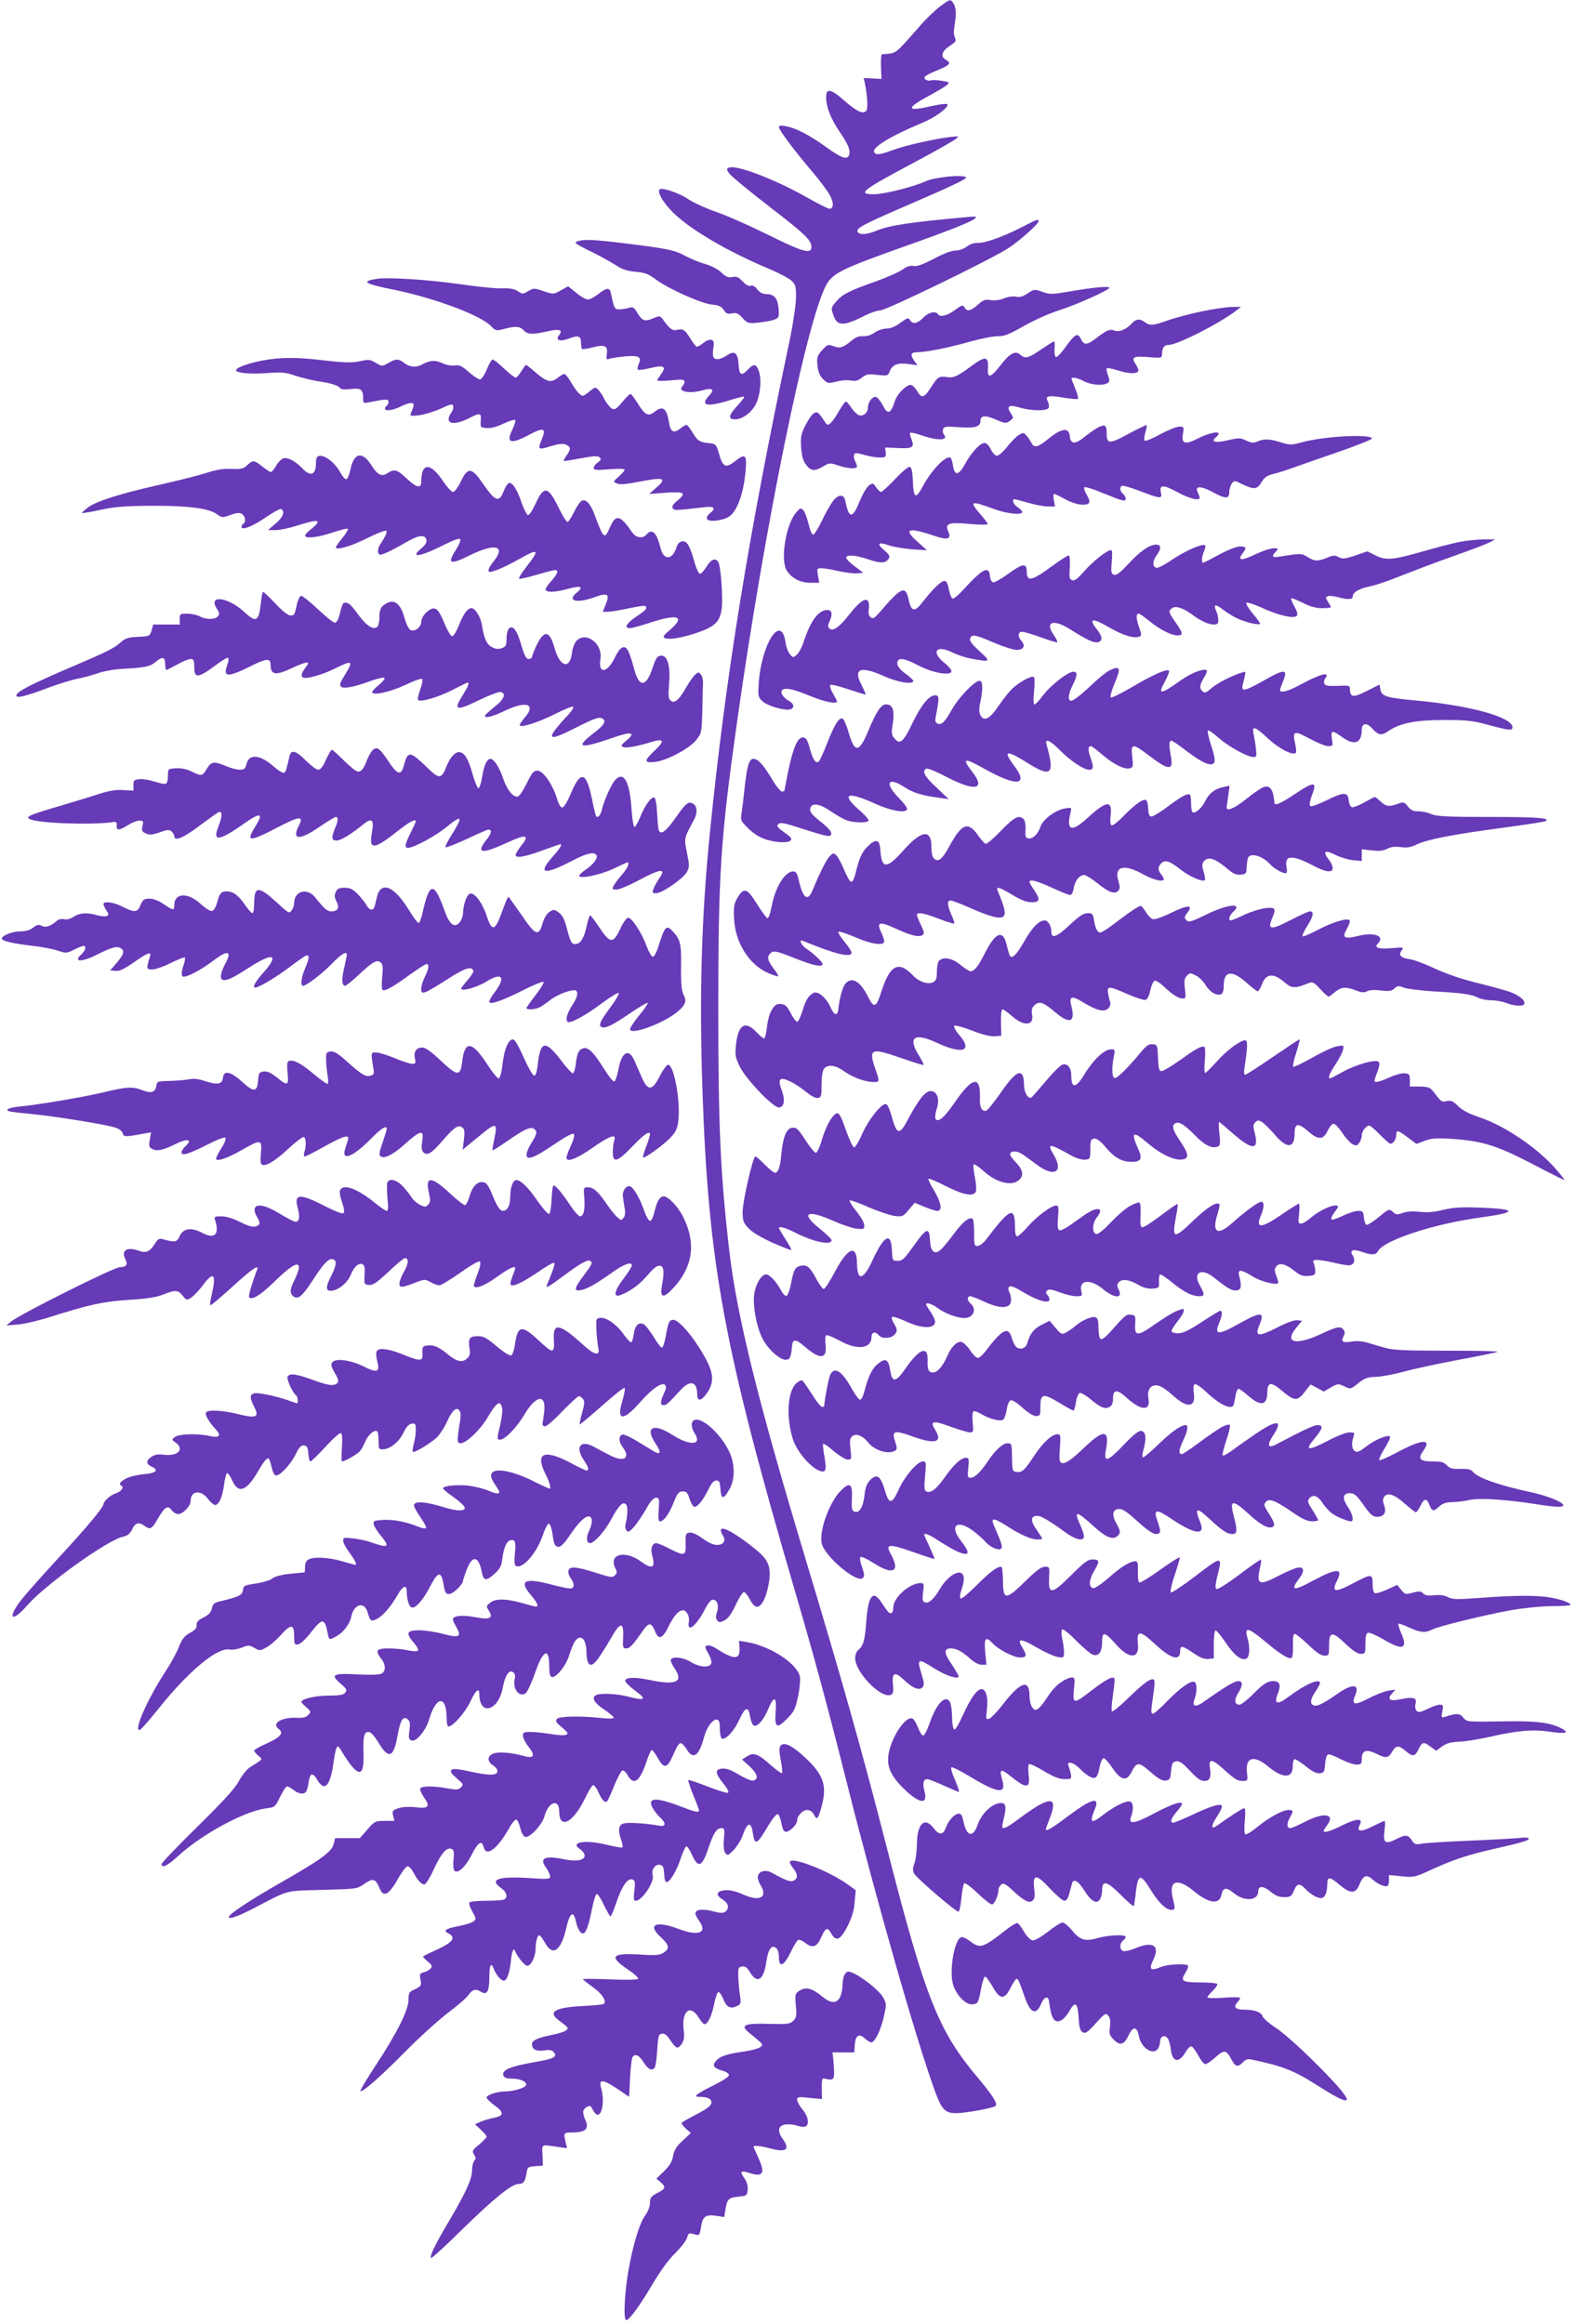 <?xml version="1.0" standalone="no"?>
<!DOCTYPE svg PUBLIC "-//W3C//DTD SVG 20010904//EN"
 "http://www.w3.org/TR/2001/REC-SVG-20010904/DTD/svg10.dtd">
<svg version="1.0" xmlns="http://www.w3.org/2000/svg"
 width="868pt" height="1280pt" viewBox="0 0 868 1280"
 preserveAspectRatio="xMidYMid meet">
<g transform="translate(0,1280) scale(0.1,-0.1)"
fill="#673ab7" stroke="none">
<path d="M5179 12766 c-25 -19 -75 -66 -110 -106 -148 -168 -128 -152 -212
-159 -4 -1 -6 -31 -5 -68 l3 -68 -49 3 -49 2 7 -32 c13 -63 17 -133 8 -147
-16 -23 -54 -5 -121 54 -73 65 -101 71 -101 22 0 -56 25 -120 74 -192 48 -71
62 -105 52 -130 -10 -27 -42 -16 -126 45 -92 66 -166 105 -222 115 -28 5 -38
4 -38 -5 0 -16 82 -126 183 -245 42 -49 86 -108 98 -131 22 -41 21 -74 -3 -74
-7 0 -65 29 -128 65 -172 97 -383 178 -424 162 -15 -6 -15 -9 -1 -31 9 -14
111 -98 226 -187 203 -156 235 -188 227 -228 -7 -30 -60 -13 -242 78 -100 49
-226 105 -282 124 -55 19 -123 50 -152 69 -48 34 -146 67 -159 55 -13 -14 11
-59 58 -111 89 -98 305 -227 554 -331 50 -21 101 -49 115 -62 22 -21 25 -31
24 -96 -1 -41 -17 -148 -38 -247 -224 -1061 -349 -1832 -436 -2695 -47 -467
-59 -894 -41 -1425 33 -958 118 -1415 511 -2760 103 -352 171 -601 286 -1058
170 -672 380 -1408 485 -1695 35 -96 55 -117 114 -117 51 0 207 28 218 40 13
12 -15 57 -93 150 -222 262 -293 441 -505 1270 -139 541 -243 911 -455 1615
-257 854 -373 1323 -414 1681 -48 415 -60 680 -60 1314 0 764 12 945 105 1605
150 1060 376 2171 486 2388 35 71 84 95 433 219 249 88 371 137 389 154 13 11
7 13 -35 9 -321 -29 -429 -45 -505 -75 -56 -23 -94 -25 -105 -8 -13 21 31 43
321 168 188 81 283 126 276 133 -17 17 -171 2 -224 -22 -64 -30 -229 -71 -283
-71 -96 0 -69 21 230 180 107 57 205 113 218 123 23 18 23 18 -32 12 -88 -11
-239 -45 -311 -71 -73 -27 -95 -29 -104 -13 -16 25 86 88 268 164 70 29 148
87 134 101 -4 4 -40 0 -80 -9 -145 -34 -153 -16 -23 54 48 26 95 54 103 62 14
14 11 16 -31 22 -25 4 -52 5 -59 2 -8 -3 -20 -1 -28 4 -20 12 -4 24 66 53 66
27 76 39 46 56 -33 17 -25 47 18 76 35 23 39 28 30 48 -7 15 -7 40 0 78 10 56
6 92 -12 116 -13 17 -16 16 -68 -22z"/>
<path d="M5640 11555 c-100 -53 -214 -95 -253 -93 -22 1 -45 -7 -62 -20 -16
-13 -42 -22 -62 -22 -21 0 -67 -17 -121 -46 -62 -32 -93 -43 -110 -39 -17 4
-36 -2 -62 -20 -21 -15 -88 -44 -149 -66 -140 -49 -182 -70 -215 -109 -30 -36
-30 -36 -15 -79 21 -59 55 -59 177 3 28 14 64 26 79 26 33 0 620 285 708 344
64 42 165 133 165 147 0 14 -11 10 -80 -26z"/>
<path d="M3188 11473 c-10 -2 -18 -8 -18 -11 0 -4 39 -26 88 -49 48 -24 108
-57 134 -74 35 -23 62 -32 109 -36 52 -5 71 -12 112 -43 66 -50 250 -132 309
-138 36 -3 51 -10 64 -29 13 -21 21 -24 46 -19 24 5 34 0 58 -26 27 -29 31
-31 87 -25 32 3 71 10 87 16 27 11 28 14 24 63 -6 57 -24 78 -69 78 -18 0 -35
9 -48 26 -13 17 -26 24 -37 20 -10 -4 -26 5 -44 24 -22 24 -34 29 -57 24 -23
-4 -35 1 -60 25 -19 18 -55 37 -90 47 -32 9 -80 29 -108 44 -57 32 -101 41
-337 70 -163 20 -215 22 -250 13z"/>
<path d="M2075 11264 c-89 -14 -69 -27 90 -59 220 -44 479 -140 538 -200 27
-28 30 -28 73 -17 63 17 88 15 109 -8 21 -23 48 -24 130 -5 64 15 88 8 65 -20
-24 -29 3 -39 53 -20 53 20 67 15 67 -24 0 -15 3 -30 6 -33 3 -3 30 1 60 9 66
17 83 8 76 -38 -4 -27 -2 -31 12 -26 10 4 49 10 88 14 78 7 94 -3 75 -44 -5
-13 -7 -26 -4 -29 3 -4 33 0 66 8 75 19 94 10 63 -31 -12 -17 -22 -33 -22 -36
0 -4 34 -4 75 0 61 6 75 5 75 -7 0 -8 -5 -19 -11 -25 -30 -30 38 -44 114 -22
52 14 64 3 32 -31 -52 -54 -10 -64 112 -25 42 13 79 22 82 20 2 -3 -15 -25
-38 -50 -49 -53 -53 -75 -12 -75 38 0 90 37 113 82 25 48 34 135 18 182 -14
42 -28 45 -60 11 -36 -38 -49 -32 -52 26 -4 67 -23 81 -67 50 -17 -12 -41 -21
-54 -19 -22 3 -25 17 -16 78 5 33 -23 38 -57 11 -15 -12 -31 -21 -35 -21 -5 0
-21 19 -35 43 -33 52 -41 57 -75 50 -27 -5 -38 3 -77 56 -17 22 -19 23 -55 7
-46 -19 -60 -14 -87 31 -17 29 -24 34 -43 28 -12 -4 -35 -8 -52 -9 -30 -1 -32
2 -50 87 -7 35 -23 34 -70 -3 -21 -16 -46 -30 -57 -30 -11 0 -40 16 -64 37
l-45 36 -41 -23 c-40 -22 -40 -22 -94 -4 -52 18 -55 18 -85 0 -29 -17 -31 -17
-57 0 -20 13 -43 17 -87 16 -33 -2 -139 9 -235 23 -167 24 -391 39 -455 29z"/>
<path d="M5906 11197 c-112 -19 -122 -20 -164 -5 -44 16 -45 16 -82 -8 -27
-18 -45 -23 -64 -18 -15 3 -42 0 -65 -9 -24 -10 -53 -14 -75 -10 -30 5 -41 1
-71 -26 -40 -35 -60 -39 -73 -14 -9 15 -14 13 -53 -15 -43 -32 -82 -41 -94
-22 -12 19 -52 10 -80 -20 -32 -33 -59 -38 -73 -13 -9 15 -14 13 -53 -15 -28
-21 -54 -32 -77 -32 -19 0 -48 -10 -65 -22 -19 -14 -43 -21 -63 -20 -21 2 -41
-5 -60 -21 -50 -42 -68 -48 -103 -34 -31 11 -34 10 -63 -22 -27 -30 -30 -39
-26 -83 4 -36 12 -57 31 -76 25 -25 28 -25 74 -14 26 7 62 10 80 6 24 -5 39
-1 60 16 24 19 36 21 86 15 54 -6 58 -5 67 19 14 37 44 49 102 41 l51 -7 -17
23 c-25 36 -20 49 18 49 49 0 172 25 295 60 59 16 125 29 148 28 33 -1 60 10
140 55 57 33 145 72 205 91 95 31 268 109 268 121 0 10 -88 2 -204 -18z"/>
<path d="M6620 11085 c-63 -13 -147 -35 -186 -49 -82 -30 -101 -31 -128 -11
-27 21 -50 19 -72 -6 -31 -34 -70 -50 -96 -40 -27 10 -40 4 -105 -45 -47 -36
-64 -36 -81 1 -16 34 -32 25 -83 -46 -23 -33 -48 -58 -53 -56 -6 2 -10 22 -8
46 2 22 1 41 -2 41 -3 0 -35 -20 -72 -45 -71 -49 -88 -53 -116 -28 -26 24 -58
6 -110 -62 -51 -66 -70 -71 -67 -17 5 72 -13 74 -96 12 -72 -53 -94 -63 -129
-57 -44 6 -51 2 -86 -53 -40 -63 -54 -67 -79 -24 -11 19 -27 34 -35 34 -25 0
-74 -49 -87 -88 -23 -73 -40 -79 -68 -23 -11 21 -27 41 -35 44 -19 7 -46 -28
-46 -59 0 -26 -23 -47 -47 -42 -9 2 -28 19 -41 38 -13 19 -27 36 -31 38 -5 2
-22 -21 -39 -50 -16 -30 -38 -60 -47 -68 -16 -13 -19 -13 -31 5 -37 56 -42 60
-61 49 -10 -5 -31 -35 -46 -65 -24 -46 -28 -63 -25 -119 3 -48 9 -74 26 -98
27 -37 48 -40 96 -11 34 20 38 20 83 5 54 -18 103 -21 103 -5 0 6 -5 19 -11
30 -6 12 -8 27 -5 34 4 12 12 12 53 0 26 -8 65 -15 86 -15 35 0 38 2 35 28
l-3 27 71 -3 c81 -4 92 4 74 49 -7 16 -10 32 -7 35 3 3 33 -3 66 -15 87 -30
147 -27 120 5 -6 8 -8 21 -5 30 6 15 18 16 87 11 88 -7 119 2 119 34 0 30 25
33 80 10 58 -25 61 -25 85 -7 18 13 18 15 1 41 -25 38 -9 48 50 30 64 -19 153
-20 160 -1 3 8 1 24 -5 35 -17 30 2 35 85 21 41 -7 77 -10 80 -7 4 3 -1 25
-11 49 -9 24 -19 49 -22 56 -8 18 23 15 67 -8 41 -21 105 -26 130 -10 12 8 13
14 3 41 -7 18 -10 35 -8 39 3 5 33 -1 67 -12 62 -19 108 -18 108 3 0 5 -7 21
-16 34 -25 38 -11 45 71 38 71 -6 75 -5 75 15 0 36 11 52 36 52 49 0 280 118
374 190 l25 20 -50 -1 c-27 0 -102 -11 -165 -24z"/>
<path d="M1450 10815 c-81 -15 -150 -40 -150 -54 0 -16 77 -23 173 -16 79 6
101 4 152 -14 33 -11 90 -25 127 -31 75 -11 113 -24 122 -39 4 -6 27 -8 57 -4
57 7 69 -2 69 -51 0 -27 2 -28 33 -22 92 19 107 19 107 3 0 -9 -4 -19 -10 -22
-5 -3 -10 -10 -10 -16 0 -15 44 -10 85 11 22 11 48 20 58 20 20 0 20 -9 1 -54
-7 -18 -4 -19 46 -13 29 4 82 20 117 36 51 24 65 28 69 16 3 -8 -1 -24 -10
-37 -42 -60 6 -77 94 -33 65 33 71 32 68 -12 -3 -37 -2 -38 32 -41 22 -2 54 6
92 24 32 15 61 24 65 21 4 -4 -3 -28 -15 -53 -37 -75 -10 -84 94 -28 77 41 93
36 70 -21 -26 -62 -23 -65 46 -43 47 14 69 16 85 9 28 -13 29 -25 2 -62 -11
-16 -17 -29 -14 -29 4 0 47 7 97 16 71 13 92 14 101 4 9 -9 7 -15 -10 -27 -13
-9 -23 -22 -23 -30 0 -13 13 -14 85 -8 50 4 85 3 85 -2 0 -6 -14 -22 -32 -38
-32 -28 -32 -29 -10 -38 16 -8 53 -4 130 11 128 25 147 18 87 -34 l-40 -35 93
7 c104 7 115 -1 60 -46 -21 -17 -29 -31 -23 -39 8 -14 16 -13 173 5 58 7 68
-5 30 -35 -13 -11 -18 -23 -13 -31 10 -17 87 -8 121 15 40 26 74 112 87 220
14 121 6 133 -54 85 -52 -41 -68 -34 -89 41 -14 48 -19 54 -45 57 -61 5 -73
13 -99 57 -15 25 -31 45 -35 45 -5 0 -20 -9 -35 -21 -36 -28 -53 -19 -61 33
-14 81 -34 96 -82 58 -33 -26 -52 -15 -92 50 -17 27 -34 50 -39 50 -4 0 -25
-20 -45 -45 -32 -38 -41 -44 -58 -35 -10 6 -28 28 -39 49 -10 22 -27 46 -36
55 -14 15 -18 14 -46 -9 -16 -14 -33 -25 -38 -25 -14 0 -38 28 -66 76 -14 24
-30 44 -36 44 -5 0 -21 -9 -35 -20 -38 -30 -60 -25 -119 25 -28 25 -54 45 -57
45 -3 0 -14 -16 -26 -35 -11 -19 -25 -35 -31 -35 -6 0 -35 23 -64 50 -29 28
-57 50 -63 50 -5 0 -20 -25 -32 -55 -13 -32 -29 -55 -38 -55 -8 0 -36 18 -61
41 -39 34 -52 40 -77 36 -18 -3 -47 2 -70 13 -39 18 -67 16 -113 -9 -31 -17
-66 -13 -95 9 -32 25 -47 25 -89 0 -34 -19 -34 -19 -68 1 -31 19 -39 20 -89 9
-45 -9 -82 -8 -189 4 -159 19 -241 19 -342 1z"/>
<path d="M6047 10445 c-15 -8 -47 -30 -72 -50 -53 -44 -79 -43 -83 3 -5 49
-45 44 -115 -13 -63 -51 -81 -55 -98 -22 -6 12 -18 30 -27 39 -13 16 -17 16
-41 2 -14 -9 -43 -38 -64 -65 -21 -27 -46 -49 -56 -49 -10 0 -24 15 -34 35
-10 21 -24 35 -35 35 -24 0 -73 -53 -108 -118 -34 -61 -56 -64 -65 -9 -3 20
-9 40 -12 44 -22 22 -106 -64 -157 -160 -36 -68 -49 -61 -52 30 -2 54 -7 78
-17 81 -8 3 -43 -26 -81 -67 -37 -39 -72 -71 -78 -71 -5 0 -17 12 -27 26 -15
23 -18 24 -38 11 -12 -8 -36 -48 -52 -88 -41 -99 -59 -98 -80 4 -7 37 -38 35
-69 -5 -13 -18 -41 -67 -60 -108 -20 -41 -41 -75 -48 -75 -6 0 -18 27 -25 60
-8 33 -21 67 -29 75 -14 13 -18 12 -39 -13 -57 -65 -89 -264 -51 -321 27 -42
75 -66 129 -66 l49 0 -7 40 c-6 38 -6 40 20 40 14 0 57 -7 95 -16 38 -8 84
-14 102 -12 l33 3 -47 35 c-26 19 -47 41 -48 48 0 18 52 15 122 -9 68 -23 96
-22 112 3 9 15 4 23 -24 47 -44 37 -34 48 26 27 26 -9 83 -18 128 -22 l81 -5
-54 49 c-78 70 -49 79 97 30 72 -25 94 -17 74 26 -19 43 4 51 119 40 54 -5 99
-5 99 -1 0 5 -18 29 -40 54 -64 74 -55 77 75 29 70 -26 155 -35 155 -16 0 5
-11 17 -25 26 -23 15 -35 44 -17 44 4 0 39 -9 77 -20 38 -11 87 -20 108 -20
l38 0 -7 35 c-3 19 -3 35 0 35 4 0 32 -13 63 -30 34 -18 71 -30 94 -30 44 0
49 12 22 59 -10 16 -14 33 -11 37 4 4 47 -9 95 -29 117 -48 133 -52 133 -34 0
8 -7 20 -15 27 -17 14 -20 36 -6 44 5 3 50 -10 100 -29 111 -43 124 -44 115
-9 -11 45 13 46 91 3 74 -40 132 -52 121 -24 -3 8 -9 22 -12 30 -12 29 25 27
82 -4 73 -40 94 -40 94 -3 0 16 6 37 14 48 14 19 15 18 60 -4 63 -30 80 -28
104 12 16 27 31 37 64 45 24 6 63 18 88 27 25 9 138 49 252 88 114 39 206 76
205 81 -9 26 -270 12 -390 -22 -54 -15 -63 -15 -111 0 -62 20 -96 21 -131 5
-21 -9 -32 -8 -61 5 -32 16 -40 16 -101 2 -67 -16 -97 -9 -68 15 48 40 -16 36
-101 -7 -68 -34 -88 -27 -79 27 6 38 6 40 -20 40 -15 0 -62 -19 -105 -42 -43
-24 -82 -40 -86 -35 -4 4 -2 24 4 44 6 20 10 39 7 41 -2 2 -47 -19 -100 -48
-107 -58 -120 -57 -120 7 0 42 -10 48 -48 28z"/>
<path d="M1747 10283 c-4 -3 -7 -19 -7 -34 0 -66 -29 -77 -76 -28 -37 39 -80
62 -104 54 -10 -3 -28 -21 -39 -40 -11 -19 -24 -35 -29 -35 -5 0 -26 14 -47
30 -45 36 -52 37 -83 8 -20 -20 -33 -23 -89 -21 -46 2 -85 -5 -136 -22 -40
-13 -155 -42 -257 -65 -218 -49 -352 -91 -398 -127 -18 -14 -32 -27 -30 -29 2
-2 49 6 103 18 79 17 137 21 280 22 202 1 315 -14 359 -46 28 -20 31 -21 74
-5 32 12 49 14 63 7 20 -11 26 -45 9 -55 -5 -3 -10 -11 -10 -17 0 -22 63 3
135 53 40 28 78 48 84 45 22 -14 10 -45 -31 -80 l-42 -36 42 0 c23 0 76 11
119 25 119 38 141 33 78 -18 -19 -15 -35 -32 -35 -37 0 -19 75 -10 152 17 43
14 81 24 84 20 3 -3 -10 -26 -30 -50 -20 -24 -36 -48 -36 -52 0 -18 85 6 173
51 53 26 100 45 104 40 7 -7 -2 -27 -37 -82 -7 -12 -10 -29 -7 -38 6 -15 10
-15 44 -1 21 9 69 34 106 56 72 43 109 47 116 14 2 -13 -8 -29 -30 -47 -67
-56 0 -44 131 23 45 23 78 35 84 29 5 -5 -4 -29 -24 -60 -49 -76 -31 -83 75
-30 139 69 203 56 136 -29 -31 -39 -39 -61 -22 -61 21 0 91 31 158 69 111 63
118 56 43 -40 -27 -35 -46 -65 -41 -67 5 -2 49 8 97 22 49 15 94 26 101 26 22
0 14 -21 -22 -62 -20 -21 -33 -43 -30 -48 9 -15 58 -12 125 7 70 19 87 11 46
-22 -57 -46 3 -60 100 -24 70 26 84 17 60 -40 l-16 -41 28 0 c15 0 67 9 114
19 48 10 89 16 92 13 13 -12 3 -24 -49 -58 -56 -38 -71 -64 -35 -64 11 0 60
14 110 30 152 50 196 36 114 -36 -42 -36 -46 -43 -31 -49 23 -10 87 1 162 25
143 47 160 77 150 257 -4 71 -12 129 -20 139 -17 23 -41 12 -66 -31 -12 -19
-27 -35 -34 -35 -7 0 -20 28 -30 63 -25 91 -42 119 -68 115 -15 -2 -26 -14
-33 -38 -22 -66 -70 -66 -86 1 -21 86 -47 111 -78 74 -19 -23 -57 -18 -77 11
-68 99 -91 104 -124 29 -30 -69 -34 -65 -84 69 -22 61 -49 90 -72 77 -9 -5
-28 -33 -42 -63 -15 -29 -30 -53 -36 -53 -5 0 -26 33 -45 72 -61 127 -84 131
-131 27 -17 -37 -35 -64 -42 -61 -6 2 -21 31 -33 64 -24 73 -49 113 -68 113
-8 0 -22 -20 -32 -45 -24 -65 -46 -58 -110 35 -66 97 -87 100 -126 18 -15 -32
-34 -58 -43 -58 -8 0 -33 27 -55 60 -70 104 -119 103 -120 -2 0 -41 -25 -36
-81 17 -52 49 -67 53 -104 29 -33 -22 -55 -11 -90 44 -50 79 -96 69 -115 -24
-6 -30 -17 -54 -23 -54 -7 0 -21 16 -32 36 -34 64 -104 111 -128 87z"/>
<path d="M8039 9815 c-37 -7 -124 -30 -194 -50 -174 -50 -211 -53 -268 -25
l-46 23 -67 -23 c-57 -19 -70 -20 -91 -9 -20 11 -30 11 -56 0 -58 -24 -75 -24
-112 -1 -37 23 -37 23 -157 4 -42 -7 -47 0 -21 28 15 17 15 18 -13 18 -16 0
-58 -14 -92 -30 -87 -41 -110 -40 -77 4 22 29 19 36 -16 36 -19 0 -66 -19
-115 -45 -45 -25 -85 -45 -88 -45 -10 0 -7 37 6 65 6 14 9 28 5 31 -12 12
-105 -28 -177 -76 -40 -28 -81 -49 -89 -48 -24 5 -25 35 -2 67 28 38 27 61 -1
61 -37 0 -89 -36 -154 -107 -46 -49 -66 -64 -79 -59 -15 6 -17 15 -12 71 4 42
3 65 -4 65 -21 0 -99 -61 -147 -116 -37 -42 -54 -55 -67 -50 -15 5 -17 16 -13
71 2 42 0 65 -7 65 -6 0 -51 -29 -100 -65 -102 -75 -130 -80 -130 -25 0 50
-21 48 -101 -10 -38 -28 -76 -49 -84 -48 -9 2 -16 17 -18 36 -6 58 -40 40
-151 -81 -23 -26 -48 -46 -55 -44 -6 2 -15 25 -20 50 -6 34 -13 47 -25 47 -18
0 -66 -47 -121 -118 -42 -55 -61 -52 -75 13 -17 82 -40 73 -157 -64 -32 -37
-40 -42 -53 -31 -10 9 -14 23 -10 44 3 17 1 37 -4 45 -14 21 -51 -6 -107 -78
-51 -66 -88 -91 -106 -73 -9 9 -9 18 0 37 19 42 15 65 -11 65 -49 0 -92 -58
-131 -176 -9 -29 -26 -60 -37 -70 -20 -18 -21 -18 -39 3 -10 12 -21 42 -24 67
-25 164 -139 -24 -148 -244 -3 -56 -1 -64 24 -85 29 -25 126 -52 152 -42 24 9
19 32 -10 47 -34 19 -51 50 -33 61 19 12 60 3 157 -37 73 -30 142 -44 142 -28
0 3 -10 23 -22 44 -13 21 -19 42 -15 47 5 4 50 -7 100 -24 51 -17 93 -30 95
-29 1 2 -9 25 -23 53 -48 91 -6 107 125 48 75 -34 160 -47 160 -26 0 5 -18 22
-40 38 -40 28 -56 55 -45 73 11 18 43 11 112 -25 79 -42 183 -60 183 -32 0 8
-18 30 -40 47 -74 59 -43 100 43 57 29 -14 79 -31 111 -36 103 -19 105 -16 41
42 -42 38 -57 58 -52 70 9 25 27 22 131 -23 51 -22 108 -40 125 -40 38 0 51
23 27 49 -22 24 -20 51 3 51 11 0 57 -14 102 -30 45 -17 86 -29 91 -28 4 2 -4
20 -18 40 -51 72 -4 90 86 34 95 -60 131 -77 153 -74 32 5 31 30 -3 73 -47 59
-23 63 67 10 78 -45 137 -63 167 -52 14 5 14 11 1 48 -18 49 -19 79 -4 79 6 0
31 -18 57 -39 57 -47 122 -81 157 -81 33 0 32 11 -10 71 -40 58 -41 62 -20 79
18 15 63 1 109 -34 46 -35 92 -56 121 -56 20 0 25 5 25 25 0 13 -5 36 -12 50
-17 38 -4 40 39 6 21 -16 58 -39 83 -50 50 -22 120 -37 120 -26 0 4 -18 29
-41 56 -22 27 -38 53 -35 58 4 5 39 -6 82 -25 91 -43 179 -63 195 -47 8 8 5
22 -12 52 -12 22 -20 43 -18 45 3 3 31 -8 63 -24 41 -21 73 -30 107 -30 27 0
49 2 49 5 0 3 -7 17 -16 30 -14 22 -14 25 -1 31 8 3 32 1 54 -5 52 -15 83 -14
83 2 0 24 34 45 95 57 33 7 110 33 170 58 61 24 189 73 285 107 97 34 189 69
205 78 l30 16 -65 0 c-36 -1 -95 -7 -131 -14z"/>
<path d="M1437 9482 c-11 -107 -25 -115 -94 -51 -91 83 -200 94 -148 15 14
-21 15 -29 5 -41 -16 -19 -67 -19 -100 0 -14 8 -44 14 -67 15 -41 0 -43 -1
-43 -30 l0 -30 -73 0 -73 0 -9 -32 c-10 -32 -11 -33 -75 -36 -51 -2 -70 -8
-90 -26 -42 -37 -70 -52 -291 -146 -214 -92 -289 -131 -289 -151 0 -17 53 -4
174 42 59 22 131 44 161 50 30 5 81 19 112 30 33 12 95 23 143 25 124 7 146
12 180 40 35 30 50 25 50 -17 0 -16 3 -29 7 -29 3 0 30 14 60 30 29 17 62 30
73 30 17 0 20 -7 20 -45 0 -65 22 -61 128 18 29 22 56 37 59 33 4 -4 1 -22 -6
-41 -24 -67 4 -67 133 -3 81 41 106 43 106 9 0 -60 27 -64 118 -21 35 17 71
30 79 30 14 0 13 -3 -1 -22 -25 -35 -30 -48 -19 -59 13 -13 110 14 183 51 92
46 98 41 48 -40 -24 -38 -29 -53 -20 -62 14 -14 76 -2 169 33 35 12 66 19 70
15 5 -4 -9 -21 -29 -38 -21 -16 -38 -35 -38 -40 0 -22 100 0 184 40 50 24 88
37 92 31 3 -5 -2 -32 -12 -59 -10 -27 -15 -53 -11 -56 13 -13 113 16 190 56
43 22 79 40 82 40 12 0 3 -22 -25 -67 -56 -88 -39 -92 94 -27 52 25 102 44
113 42 33 -6 20 -41 -34 -82 -28 -23 -52 -44 -52 -48 -2 -17 41 -6 112 28 118
56 172 35 106 -40 -17 -20 -29 -39 -26 -43 12 -11 104 19 194 64 51 26 96 44
100 40 4 -4 -9 -24 -28 -45 -51 -53 -89 -102 -89 -113 0 -18 29 -9 126 40 114
57 134 64 153 52 22 -14 7 -37 -54 -83 -100 -78 -70 -84 107 -23 107 38 133
32 77 -15 -29 -24 -31 -29 -17 -35 18 -7 79 4 160 29 65 20 70 4 14 -48 -60
-56 -60 -70 1 -63 65 7 189 73 227 120 30 38 31 41 34 160 1 67 3 136 4 154 1
17 -4 39 -12 48 -12 14 -15 14 -32 -2 -10 -9 -32 -40 -48 -68 -40 -71 -65 -92
-86 -75 -13 11 -14 27 -9 95 9 100 -10 159 -47 153 -19 -2 -27 -16 -44 -67
-33 -104 -73 -110 -99 -14 -29 106 -40 128 -60 128 -14 0 -29 -17 -50 -60 -43
-86 -92 -88 -78 -3 13 84 -82 153 -133 97 -10 -11 -21 -41 -24 -66 -11 -93
-67 -77 -96 28 -27 97 -57 101 -99 14 -14 -30 -25 -59 -25 -64 0 -6 -8 -11
-18 -11 -14 0 -23 17 -40 74 -24 83 -46 114 -68 95 -8 -7 -14 -30 -14 -55 0
-38 -3 -46 -26 -54 -18 -7 -33 -6 -54 5 -30 15 -44 48 -56 123 -7 45 -37 92
-58 92 -21 0 -45 -34 -69 -96 -13 -32 -29 -59 -37 -59 -7 0 -27 34 -44 75 -24
58 -37 76 -54 78 -27 4 -72 -42 -72 -74 0 -29 -37 -56 -60 -44 -9 5 -24 36
-33 69 -24 87 -66 109 -119 63 -12 -10 -18 -30 -18 -56 0 -23 -4 -47 -9 -55
-17 -26 -59 -3 -103 57 -45 61 -56 72 -76 72 -14 0 -16 -4 -32 -67 -7 -27 -16
-43 -26 -43 -8 0 -51 34 -95 76 -44 41 -85 74 -92 72 -6 -3 -16 -22 -21 -44
-14 -63 -14 -64 -37 -64 -13 0 -44 25 -82 65 -34 36 -64 65 -68 65 -3 0 -9
-26 -12 -58z"/>
<path d="M6105 9104 c-16 -9 -57 -42 -90 -74 -59 -56 -103 -90 -116 -90 -19 0
-16 36 6 80 30 59 31 80 7 80 -30 0 -127 -76 -167 -130 -20 -27 -41 -50 -47
-50 -6 0 -8 24 -3 69 4 39 4 75 0 80 -7 13 -65 -16 -113 -56 -18 -15 -54 -59
-80 -98 -51 -76 -82 -92 -102 -55 -8 16 -9 35 -1 71 16 74 14 119 -4 119 -27
0 -114 -91 -151 -156 -40 -71 -57 -89 -80 -80 -12 5 -15 14 -10 39 20 106 20
117 -4 117 -33 0 -78 -55 -126 -156 -48 -101 -68 -118 -97 -82 -16 18 -18 31
-12 68 14 85 4 120 -35 120 -27 0 -54 -40 -96 -142 -52 -125 -76 -129 -109
-16 -10 35 -24 69 -30 76 -18 20 -46 -21 -90 -133 -20 -52 -41 -98 -47 -101
-16 -10 -32 14 -48 74 -12 44 -20 58 -36 60 -30 4 -56 -56 -83 -187 -11 -57
-21 -105 -21 -107 0 -2 -6 -4 -14 -4 -7 0 -32 30 -54 68 -49 81 -77 112 -102
112 -25 0 -36 -39 -50 -170 -6 -58 -14 -120 -17 -138 -5 -30 0 -38 40 -77 31
-30 64 -49 98 -60 96 -28 172 -13 120 24 -63 46 -66 49 -54 62 10 10 35 6 125
-24 136 -43 156 -48 164 -36 9 14 -8 35 -64 79 -39 31 -52 48 -50 64 5 35 48
32 109 -10 30 -20 68 -43 86 -50 36 -16 119 -19 127 -5 3 5 -22 34 -56 63 -98
87 -60 100 92 31 83 -38 163 -53 175 -33 5 7 -12 31 -44 64 -81 82 -62 120 29
61 51 -33 94 -46 195 -60 l50 -7 -67 64 c-66 61 -81 89 -57 104 7 4 56 -16
111 -45 157 -82 219 -71 144 26 -61 78 -47 82 66 18 178 -100 247 -93 163 18
-63 83 -43 88 70 17 136 -86 156 -67 109 98 -11 37 18 26 71 -28 59 -60 133
-110 163 -110 26 0 27 13 7 70 -14 40 -13 60 4 60 4 0 32 -21 62 -47 62 -53
122 -83 151 -75 18 4 20 10 14 63 -9 76 2 76 91 8 110 -84 137 -86 122 -6 -11
59 -11 87 2 87 6 0 36 -20 67 -44 80 -61 123 -86 150 -86 29 0 29 24 0 112
-12 37 -19 71 -15 74 3 4 29 -14 57 -39 54 -48 160 -107 193 -107 18 0 19 5
14 48 -3 26 -9 62 -13 80 -10 47 9 41 82 -28 60 -55 134 -93 151 -77 3 4 2 27
-4 51 -16 71 -5 74 80 27 41 -22 87 -41 102 -41 27 0 27 1 21 40 -8 48 0 50
56 10 67 -49 108 -34 108 39 0 38 27 42 56 10 36 -40 53 -43 92 -15 63 43 150
60 307 60 121 0 154 -3 242 -27 116 -31 133 -33 133 -13 0 55 -228 119 -527
147 -166 15 -192 23 -200 59 l-5 29 -70 -35 c-74 -38 -92 -36 -93 9 0 21 -4
22 -68 19 -53 -2 -69 1 -73 13 -4 8 -1 21 5 29 32 39 -31 23 -134 -34 -71 -38
-115 -50 -115 -31 0 5 7 25 15 44 31 74 12 75 -107 7 -101 -57 -123 -62 -114
-25 20 83 21 78 -5 70 -54 -16 -133 -57 -166 -85 -28 -25 -38 -29 -49 -19 -19
16 -18 36 7 76 12 19 19 37 16 40 -14 14 -82 -12 -140 -52 -116 -83 -134 -85
-90 -7 15 28 25 54 21 58 -12 11 -87 -22 -204 -91 -60 -35 -112 -61 -117 -56
-4 4 6 39 22 77 37 88 31 101 -34 68z"/>
<path d="M2048 8663 c-8 -10 -21 -34 -28 -53 -18 -46 -29 -60 -49 -60 -9 0
-43 27 -76 60 -33 33 -63 60 -67 60 -5 0 -19 -25 -33 -55 -16 -38 -30 -55 -42
-55 -10 0 -41 23 -68 50 -56 57 -82 63 -91 23 -17 -76 -21 -87 -31 -90 -6 -2
-32 14 -57 36 -74 65 -134 70 -148 14 -7 -28 -13 -33 -37 -33 -16 0 -50 9 -76
20 -65 28 -82 26 -106 -15 -24 -41 -29 -42 -85 -14 -28 13 -57 19 -86 17 -43
-3 -43 -3 -43 -42 0 -22 -5 -41 -12 -43 -7 -3 -35 3 -63 12 -27 9 -64 15 -82
13 -29 -3 -33 -6 -33 -33 l0 -30 -57 3 c-44 3 -80 -4 -150 -27 -51 -16 -149
-46 -217 -66 -146 -43 -171 -54 -149 -66 42 -24 346 -35 463 -17 16 2 19 -2
18 -19 -3 -29 12 -29 62 2 22 14 50 25 63 25 21 0 23 -3 17 -30 -6 -25 -3 -31
18 -41 21 -9 36 -8 76 6 41 15 52 16 65 6 9 -8 16 -20 16 -27 0 -30 48 -11
137 56 52 39 100 73 108 77 20 7 20 -25 -1 -77 -35 -86 -1 -85 128 5 104 74
123 71 73 -10 -52 -83 -32 -84 121 -4 124 65 149 67 120 11 -41 -80 3 -83 113
-7 44 30 85 55 91 55 14 0 13 -22 -5 -63 -21 -51 -19 -67 8 -67 24 0 79 33
145 87 51 42 64 30 50 -46 -17 -95 12 -92 146 14 60 48 96 67 96 50 0 -3 -11
-27 -24 -53 -37 -75 -41 -92 -18 -92 31 0 153 66 212 115 85 70 92 59 29 -41
-23 -36 -39 -68 -35 -71 3 -3 55 17 116 45 60 29 114 52 119 52 22 0 19 -20
-9 -55 -62 -78 -28 -82 119 -14 99 46 120 40 72 -19 -17 -22 -31 -45 -31 -51
0 -20 47 -12 146 24 53 19 98 35 100 35 13 0 -2 -24 -47 -75 -81 -93 -39 -96
127 -9 66 34 108 43 119 24 10 -16 -17 -52 -59 -80 -20 -14 -36 -29 -36 -34 0
-19 115 4 187 38 41 20 77 36 79 36 14 0 -1 -36 -30 -67 -18 -21 -38 -48 -45
-60 -11 -21 -10 -23 15 -23 15 0 74 25 131 56 113 60 144 62 104 6 -11 -16
-25 -41 -31 -56 -9 -24 -7 -26 14 -26 33 0 146 78 168 115 16 28 16 36 2 106
-17 82 -18 79 38 183 25 46 16 89 -19 94 -17 3 -34 -14 -80 -80 -39 -55 -66
-83 -79 -83 -17 0 -19 9 -24 94 -3 60 -9 96 -17 98 -16 6 -53 -46 -78 -110
-12 -29 -25 -52 -31 -52 -5 0 -12 45 -16 101 -10 152 -43 209 -91 156 -20 -22
-62 -116 -71 -159 -7 -32 -22 -50 -32 -40 -3 3 -14 47 -24 98 -31 149 -62 157
-116 28 -17 -41 -37 -75 -46 -77 -9 -2 -20 15 -31 52 -26 80 -76 151 -107 151
-21 0 -30 -11 -58 -68 -18 -37 -39 -70 -48 -74 -25 -9 -62 35 -84 102 -19 58
-50 105 -69 105 -19 0 -35 -35 -45 -97 -6 -36 -15 -65 -21 -65 -5 0 -19 33
-31 74 -23 83 -41 116 -68 124 -24 8 -56 -24 -77 -78 -27 -70 -40 -71 -106 -6
-95 92 -107 93 -128 13 -16 -60 -35 -55 -88 25 -49 73 -64 82 -89 53z"/>
<path d="M7130 8425 c-78 -52 -109 -65 -111 -47 -6 73 -24 98 -58 87 -12 -3
-56 -33 -97 -66 -67 -54 -112 -72 -108 -43 1 5 5 33 9 63 l7 53 -33 -7 c-47
-9 -81 -35 -101 -78 -18 -37 -55 -70 -70 -61 -4 3 -8 25 -8 49 0 24 -3 46 -7
48 -14 8 -47 -10 -123 -67 -41 -31 -81 -55 -90 -54 -10 2 -15 15 -16 39 -1 20
-4 41 -8 48 -11 18 -55 -10 -123 -79 -33 -35 -65 -60 -71 -56 -7 4 -9 25 -5
56 10 84 -24 80 -129 -17 -86 -79 -117 -69 -92 31 7 29 7 29 -29 23 -53 -8
-123 -60 -137 -101 -13 -41 -42 -69 -67 -64 -15 3 -17 11 -15 46 2 24 -2 49
-8 57 -25 30 -53 16 -127 -61 -40 -42 -78 -74 -85 -72 -7 3 -26 24 -43 49 -53
75 -88 62 -152 -55 -43 -79 -63 -96 -87 -77 -11 9 -16 30 -16 66 0 100 -55 93
-155 -20 -94 -105 -120 -103 -127 10 -4 52 -26 56 -70 12 -32 -32 -45 -61 -68
-155 -7 -26 -16 -42 -23 -39 -7 2 -24 32 -38 66 -14 34 -33 70 -42 79 -15 14
-18 14 -35 -2 -18 -15 -56 -92 -96 -188 -26 -66 -53 -48 -76 50 -9 41 -16 52
-31 52 -46 0 -99 -86 -119 -193 -8 -41 -17 -66 -24 -64 -6 2 -32 37 -57 78
-54 87 -72 93 -107 34 -20 -34 -22 -51 -19 -115 6 -133 83 -254 188 -300 28
-12 53 -20 55 -17 2 2 -9 21 -26 43 -32 42 -37 63 -18 82 18 18 32 15 140 -28
98 -39 148 -49 148 -30 0 11 -43 53 -87 83 -31 21 -47 55 -20 44 178 -73 267
-95 267 -64 0 7 -18 35 -41 62 -22 27 -36 51 -30 53 6 2 49 -12 95 -32 88 -38
156 -47 156 -21 0 8 -8 30 -17 50 -27 56 -8 61 78 21 85 -39 128 -50 149 -37
12 9 11 16 -8 56 -12 25 -22 50 -22 55 0 18 39 11 121 -21 44 -17 82 -29 85
-26 2 2 -5 24 -16 48 -23 52 -25 79 -5 79 7 0 51 -16 96 -36 125 -55 178 -69
196 -51 14 14 7 46 -32 140 -11 27 9 21 82 -23 47 -28 78 -40 105 -40 46 0 49
15 13 68 -14 20 -25 40 -25 44 0 17 41 6 124 -32 47 -22 92 -40 100 -40 8 0
16 15 19 36 7 42 32 74 58 74 9 0 42 -20 72 -44 63 -52 98 -64 116 -42 10 11
10 23 0 55 -24 79 32 94 135 36 57 -32 116 -46 116 -27 0 4 -7 16 -15 26 -19
25 -19 41 1 61 21 21 47 12 108 -36 46 -37 120 -69 132 -57 3 4 0 24 -7 47
-10 32 -9 43 1 56 25 30 63 17 138 -47 25 -21 42 -28 65 -26 29 3 32 6 33 39
1 21 4 44 7 53 12 31 80 12 122 -34 21 -24 67 -50 86 -50 7 0 9 11 5 34 -13
66 29 69 143 10 73 -39 111 -44 111 -15 0 10 -9 30 -20 44 -39 49 -24 59 41
25 23 -11 63 -23 90 -26 l49 -5 0 33 0 32 54 -6 c40 -5 62 -3 85 8 21 11 43
14 75 10 34 -5 55 -2 88 14 57 28 195 55 472 92 126 17 233 33 238 37 29 17
-44 23 -305 23 -242 0 -294 3 -325 16 -20 9 -53 16 -72 15 -26 0 -40 6 -56 27
-21 25 -24 26 -56 14 -49 -17 -63 -15 -94 13 -15 14 -29 25 -32 25 -3 0 -30
-14 -60 -31 -30 -17 -60 -28 -67 -25 -8 3 -15 20 -17 38 -4 47 -28 46 -123 -1
-47 -23 -84 -36 -89 -31 -5 5 -2 27 7 52 33 86 20 88 -93 13z"/>
<path d="M1849 7886 c-8 -18 -7 -30 5 -53 17 -34 7 -53 -30 -53 -22 0 -38 14
-89 78 -44 54 -115 34 -115 -33 0 -12 -6 -30 -14 -40 -13 -18 -17 -16 -76 39
-107 98 -130 98 -130 -1 0 -29 -4 -53 -10 -53 -5 0 -23 20 -40 45 -37 54 -66
75 -102 75 -31 0 -39 -10 -53 -65 -7 -23 -18 -41 -27 -43 -10 -2 -37 15 -62
38 -71 66 -146 63 -146 -6 0 -31 -5 -30 -59 6 -27 19 -57 30 -78 30 -29 0 -36
-5 -49 -35 -17 -42 -32 -43 -98 -10 -50 26 -106 33 -106 15 0 -6 7 -22 16 -35
14 -22 14 -25 1 -31 -8 -3 -32 -1 -54 5 -56 16 -94 13 -128 -9 -18 -12 -38
-17 -53 -13 -13 3 -30 -1 -40 -10 -34 -30 -61 -38 -82 -27 -16 9 -26 7 -47 -9
-17 -14 -40 -21 -70 -21 -44 0 -103 -23 -103 -40 0 -13 58 -27 170 -40 52 -6
115 -18 140 -27 44 -15 48 -14 88 6 22 11 46 21 52 21 17 0 11 -26 -10 -45
-50 -45 -3 -47 83 -4 79 40 109 49 130 37 25 -14 21 -32 -19 -80 l-37 -43 28
-3 c21 -3 47 9 102 47 81 57 99 62 88 29 -20 -65 -19 -68 14 -68 17 0 63 16
102 36 39 19 74 33 77 29 3 -3 0 -20 -6 -38 -15 -43 -15 -67 1 -67 25 1 99 41
157 85 82 63 109 60 74 -7 -29 -55 -35 -88 -18 -95 20 -7 52 7 145 67 135 87
170 74 79 -28 -44 -50 -62 -82 -44 -82 19 0 118 59 186 111 43 33 85 62 93 65
21 8 19 -15 -5 -71 -21 -48 -26 -95 -12 -95 19 0 101 62 157 119 55 57 85 75
85 52 0 -6 -7 -39 -15 -75 -15 -62 -12 -96 6 -96 5 0 38 26 73 59 79 74 102
87 122 70 13 -10 14 -26 9 -80 -4 -37 -3 -69 2 -72 13 -8 56 16 150 84 45 32
86 59 92 59 17 0 13 -27 -9 -70 -11 -22 -20 -51 -20 -65 0 -23 3 -25 23 -20
12 4 67 36 121 71 95 62 134 74 143 47 2 -6 -12 -29 -31 -51 -20 -22 -36 -43
-36 -47 0 -18 87 6 138 38 87 54 110 26 47 -58 -20 -25 -33 -50 -30 -55 9 -14
73 9 187 66 59 30 109 50 112 45 3 -4 -17 -37 -44 -72 -27 -35 -50 -67 -50
-71 0 -12 49 -9 73 4 12 6 38 24 58 40 37 30 124 62 140 52 16 -10 9 -39 -21
-84 -31 -46 -39 -90 -17 -90 26 1 96 40 182 104 49 36 91 62 93 56 2 -6 -18
-41 -46 -78 -55 -75 -66 -98 -51 -108 20 -12 60 7 155 72 53 36 98 63 101 60
3 -3 -17 -34 -46 -68 -28 -35 -51 -69 -51 -77 0 -36 184 32 260 95 46 39 53
59 35 94 -11 22 -15 59 -14 153 2 127 -3 150 -44 195 -37 41 -45 33 -82 -85
-9 -29 -22 -53 -29 -53 -8 0 -23 27 -35 59 -26 72 -81 156 -101 156 -9 0 -28
-27 -45 -63 -38 -81 -55 -80 -113 8 -24 36 -47 66 -51 68 -4 1 -12 -24 -19
-55 -14 -68 -35 -103 -63 -103 -22 0 -27 10 -49 94 -11 42 -23 65 -42 79 -25
19 -28 19 -52 4 -15 -11 -30 -34 -38 -64 -21 -74 -40 -65 -117 49 -37 53 -68
97 -71 98 -3 0 -19 -37 -35 -82 -39 -108 -55 -112 -85 -22 -25 75 -68 131 -93
121 -17 -6 -37 -65 -37 -108 0 -15 -8 -37 -18 -49 -27 -34 -56 -13 -81 57 -60
169 -85 169 -123 -2 -7 -33 -17 -59 -23 -59 -5 1 -29 32 -52 70 -83 136 -157
165 -178 69 -13 -58 -16 -65 -30 -65 -8 0 -19 10 -26 23 -6 12 -27 39 -47 60
-29 30 -43 37 -74 37 -31 0 -41 -5 -49 -24z"/>
<path d="M6237 7785 c-20 -13 -66 -47 -103 -75 -36 -28 -71 -49 -77 -47 -15 5
-25 26 -32 70 -5 33 -9 37 -35 37 -23 0 -46 -16 -100 -66 -71 -67 -100 -77
-100 -34 0 30 -18 60 -36 60 -31 0 -67 -36 -111 -112 -43 -75 -66 -99 -80 -85
-3 4 -11 30 -18 59 -20 90 -61 75 -121 -43 -36 -72 -58 -99 -79 -99 -7 0 -32
16 -55 35 -44 37 -94 47 -118 23 -7 -7 -12 -33 -12 -60 0 -37 -4 -50 -20 -58
-28 -15 -79 2 -111 36 -79 84 -127 61 -174 -86 -30 -93 -41 -97 -76 -27 -42
83 -87 108 -122 70 -16 -18 -34 -83 -39 -137 -4 -44 -22 -42 -43 4 -24 54 -70
93 -94 81 -29 -16 -42 -37 -61 -98 -10 -31 -22 -59 -28 -61 -6 -2 -21 16 -33
40 -25 49 -35 58 -67 58 -32 0 -59 -51 -68 -127 -3 -34 -11 -63 -16 -63 -5 0
-24 16 -42 35 -63 67 -103 40 -113 -77 -5 -49 -2 -66 22 -114 33 -68 182 -224
214 -224 30 0 37 41 16 96 -24 62 -10 75 47 47 24 -11 63 -37 87 -57 27 -22
52 -36 65 -34 19 3 21 10 21 74 0 45 5 77 14 88 21 25 64 19 112 -16 46 -33
114 -58 161 -58 34 0 34 0 7 78 -36 107 -21 112 150 52 63 -22 116 -38 118
-36 2 2 -10 26 -27 54 -62 99 -24 126 100 68 141 -66 200 -46 124 42 -21 24
-33 47 -28 52 5 4 49 -8 98 -27 57 -22 101 -33 125 -31 l36 3 -2 73 c-1 46 2
72 9 72 6 0 28 -16 49 -35 68 -61 126 -56 113 9 -4 24 -1 36 15 50 26 23 48
16 113 -40 78 -66 111 -56 90 29 -16 61 -2 66 65 25 74 -45 115 -55 137 -32
10 9 14 24 11 33 -4 9 -9 31 -12 49 -7 42 4 42 107 -4 45 -19 89 -34 98 -32
11 2 20 20 27 52 6 27 17 52 24 54 7 2 29 -11 49 -30 49 -47 82 -68 106 -68
17 0 18 5 12 54 -5 43 -3 58 10 70 19 19 18 19 53 1 16 -8 38 -30 50 -50 22
-38 60 -61 85 -52 11 5 16 20 16 50 0 81 47 85 129 11 27 -24 53 -44 58 -44 5
0 15 16 22 35 23 64 64 68 127 13 37 -32 57 -33 122 -7 32 13 34 13 73 -29 22
-23 43 -42 46 -42 3 0 18 11 35 25 34 29 62 31 117 9 31 -12 44 -13 61 -4 13
7 41 9 76 4 45 -5 58 -3 74 11 17 16 24 16 48 6 15 -7 91 -17 170 -22 162 -9
205 -16 244 -35 15 -8 48 -14 73 -14 25 0 62 -7 82 -15 39 -16 89 -20 97 -7
12 19 -28 52 -86 71 -35 11 -119 34 -188 51 -74 18 -162 49 -220 76 -52 25
-114 48 -138 51 -48 6 -62 24 -41 50 13 15 8 16 -58 10 -73 -6 -97 3 -74 26
41 41 -20 64 -108 42 -79 -20 -92 -11 -62 41 12 20 18 41 14 45 -14 14 -95
-11 -175 -53 -43 -23 -81 -39 -84 -35 -4 3 8 28 25 55 34 53 40 82 16 82 -8 0
-57 -22 -109 -49 -105 -55 -126 -53 -101 7 25 59 21 65 -34 60 -26 -3 -79 -19
-116 -36 -37 -18 -71 -32 -76 -32 -16 0 -9 26 11 45 59 53 -24 47 -145 -12
-85 -41 -98 -45 -111 -31 -13 13 -12 18 6 41 35 44 2 44 -90 -1 -46 -23 -89
-38 -100 -35 -11 3 -28 20 -39 39 -11 19 -24 34 -29 34 -5 0 -25 -11 -45 -25z"/>
<path d="M2807 7065 c-19 -19 -33 -67 -42 -147 -5 -35 -12 -58 -19 -58 -7 0
-36 36 -65 81 -83 127 -122 129 -136 8 -9 -79 -26 -78 -120 11 -50 47 -82 70
-98 70 -34 0 -50 -23 -42 -60 6 -26 4 -30 -15 -30 -11 0 -52 13 -90 29 -38 16
-84 31 -102 33 -36 3 -36 4 -23 -78 7 -37 5 -43 -13 -49 -28 -8 -50 5 -129 76
-51 46 -72 59 -92 57 -23 -3 -26 -7 -25 -43 0 -22 4 -61 8 -87 5 -31 5 -48 -2
-48 -5 0 -41 26 -80 59 -68 57 -112 78 -134 65 -7 -4 -8 -28 -4 -65 7 -70 0
-73 -60 -23 -32 25 -52 34 -71 32 -25 -3 -28 -8 -31 -45 -5 -69 -22 -72 -86
-14 -66 60 -103 68 -108 24 -4 -36 -31 -40 -99 -18 -34 12 -62 15 -87 10 -20
-4 -68 -8 -107 -9 -64 -1 -70 -3 -73 -23 -6 -39 -27 -48 -75 -29 -57 22 -88
20 -209 -9 -112 -27 -363 -70 -470 -80 -67 -7 -89 -21 -45 -29 12 -2 73 -9
136 -15 121 -13 371 -53 433 -71 23 -7 39 -19 43 -31 7 -22 11 -23 119 -3 l38
7 -7 -41 c-6 -35 -4 -42 14 -51 25 -14 60 -6 123 25 71 36 103 29 58 -11 -11
-10 -20 -25 -20 -33 0 -21 40 -9 144 44 52 27 92 42 97 37 5 -5 -3 -29 -21
-56 -16 -26 -30 -53 -30 -59 0 -19 61 1 141 47 107 61 113 60 106 -16 -4 -45
-2 -62 8 -65 22 -9 76 25 148 93 38 35 74 62 80 60 13 -4 15 -50 3 -84 -4 -14
-3 -23 3 -23 6 0 55 25 108 55 103 58 139 68 130 38 -3 -10 -10 -33 -16 -51
-22 -71 42 -46 144 57 54 56 85 75 85 53 0 -5 -9 -35 -20 -67 -24 -69 -25 -81
-7 -88 22 -8 76 23 137 80 32 29 65 53 75 53 14 0 16 -7 10 -48 -5 -37 -3 -51
9 -61 21 -18 44 -3 106 69 63 72 85 87 107 69 12 -10 13 -25 8 -67 l-7 -55 89
73 c99 82 105 80 84 -22 -6 -28 -10 -52 -8 -54 2 -2 38 21 80 50 97 68 132 83
151 66 17 -13 13 -29 -21 -82 -13 -21 -23 -47 -23 -59 0 -33 41 -18 153 58 60
41 101 63 107 57 6 -6 0 -30 -15 -63 -14 -29 -25 -60 -25 -68 0 -28 57 -6 147
57 93 65 130 77 116 38 -4 -13 -8 -41 -8 -63 0 -64 24 -57 107 29 67 70 98 91
98 66 0 -5 -9 -34 -21 -65 -12 -31 -19 -58 -17 -60 7 -8 108 65 148 106 32 33
40 49 46 96 13 105 -24 308 -56 308 -8 0 -28 -27 -45 -60 -42 -85 -67 -87
-101 -8 -14 32 -32 73 -40 91 -30 70 -71 48 -88 -49 -7 -35 -17 -64 -23 -66
-6 -2 -31 29 -56 69 -56 91 -88 122 -115 114 -25 -8 -34 -27 -41 -89 -3 -26
-10 -48 -16 -49 -5 -1 -33 29 -61 66 -89 119 -118 116 -132 -17 -5 -41 -11
-62 -20 -62 -7 0 -31 41 -53 90 -50 110 -60 123 -82 100z"/>
<path d="M7012 6979 c-79 -54 -148 -99 -154 -99 -6 0 -8 14 -4 38 18 116 19
152 4 152 -27 0 -105 -58 -158 -119 -30 -33 -58 -61 -63 -61 -4 0 -5 31 -1 69
3 37 2 71 -2 74 -15 8 -45 -8 -134 -72 -47 -33 -93 -61 -102 -61 -14 0 -18 12
-20 73 -3 70 -4 72 -29 75 -22 3 -35 -7 -70 -49 -74 -89 -128 -141 -141 -137
-14 5 -16 59 -3 121 7 35 6 37 -17 37 -35 0 -97 -58 -143 -134 -50 -83 -75
-85 -75 -7 0 40 -22 65 -48 57 -12 -4 -54 -45 -92 -91 -39 -46 -74 -86 -79
-90 -18 -11 -41 27 -41 68 -1 100 -41 86 -129 -43 -35 -50 -70 -94 -78 -97
-24 -9 -38 16 -36 65 5 129 -40 123 -137 -18 -48 -70 -77 -100 -95 -100 -18 0
-19 20 -4 69 15 50 -1 91 -36 91 -29 0 -66 -47 -122 -152 -49 -94 -64 -91 -93
16 -9 33 -22 62 -29 64 -23 8 -96 -82 -131 -161 -18 -42 -39 -77 -46 -77 -6 0
-27 43 -45 95 -24 70 -37 95 -48 93 -25 -5 -61 -67 -84 -145 -11 -40 -27 -73
-34 -73 -6 0 -33 32 -58 71 -39 61 -49 70 -72 67 -32 -4 -51 -51 -60 -148 -6
-69 -17 -100 -35 -100 -6 0 -31 20 -56 45 -24 25 -48 45 -52 45 -13 0 -70
-248 -70 -305 0 -49 4 -60 32 -90 21 -23 69 -51 132 -80 55 -24 102 -43 104
-40 2 2 -12 29 -32 59 -20 31 -36 59 -36 61 0 12 35 3 88 -24 104 -53 202 -73
202 -42 0 6 -29 34 -65 63 -110 87 -71 109 77 42 45 -20 101 -39 125 -42 40
-4 43 -3 43 19 0 14 -20 48 -45 79 -25 30 -40 57 -35 58 6 2 54 -15 107 -39
54 -23 117 -44 141 -47 42 -5 46 -3 77 34 l33 39 54 -23 c29 -12 61 -22 71
-22 29 0 20 49 -19 113 -20 32 -33 61 -30 64 3 3 46 -15 96 -41 98 -49 153
-59 165 -29 3 10 1 46 -6 80 -7 35 -10 66 -6 69 3 4 29 -14 57 -39 64 -58 143
-80 184 -53 37 24 34 59 -9 103 -20 20 -34 41 -32 47 7 20 43 17 74 -6 18 -13
53 -38 78 -57 93 -67 143 -36 90 55 -41 69 -29 69 95 -1 27 -15 57 -24 75 -23
29 3 30 4 30 58 0 48 3 55 21 58 15 2 34 -12 65 -49 47 -56 88 -79 142 -79 50
0 60 17 38 66 -45 100 -34 109 49 38 79 -67 158 -102 201 -89 28 9 23 34 -21
99 -43 63 -49 90 -24 100 21 8 50 -11 111 -73 49 -50 89 -69 119 -57 14 5 16
16 10 71 -4 36 -4 65 -2 65 3 0 35 -27 72 -60 110 -97 149 -98 125 -3 -10 39
-10 49 3 61 13 13 18 13 40 -1 13 -9 43 -39 66 -66 67 -80 110 -78 110 4 0 59
19 62 74 14 57 -50 84 -49 109 4 9 20 24 37 32 37 8 0 29 -22 47 -49 17 -27
43 -55 56 -63 21 -11 26 -10 38 7 8 10 14 29 14 41 0 23 24 54 42 54 5 0 31
-22 58 -50 27 -27 52 -50 57 -50 16 0 33 24 33 47 0 31 9 29 64 -13 l47 -35
45 17 c37 14 63 16 147 11 168 -11 250 -36 444 -137 95 -50 175 -90 179 -90 3
0 -16 25 -43 56 -103 120 -284 243 -426 290 -57 19 -92 38 -116 61 -28 28 -39
33 -62 28 -29 -7 -30 -6 -77 55 -16 20 -28 24 -73 25 l-54 0 0 35 c0 31 -3 35
-28 38 -15 2 -52 -8 -83 -22 -57 -26 -84 -32 -84 -19 0 4 7 27 17 51 11 30 13
46 6 53 -16 16 -126 -15 -199 -56 -34 -19 -65 -35 -68 -35 -14 0 -4 26 28 75
19 28 38 64 42 80 7 28 7 28 -31 22 -20 -3 -82 -31 -137 -63 -55 -31 -102 -53
-106 -50 -3 4 4 38 17 77 12 39 21 72 19 74 -1 2 -67 -42 -146 -96z"/>
<path d="M2133 6285 c-3 -9 -2 -47 1 -85 5 -49 4 -70 -4 -70 -6 0 -37 21 -67
46 -97 78 -175 106 -190 67 -4 -9 1 -39 11 -66 11 -31 14 -53 8 -59 -6 -6 -42
8 -98 36 -143 74 -177 72 -154 -8 13 -48 9 -76 -13 -76 -7 0 -46 20 -87 45
-78 47 -126 57 -137 29 -3 -9 1 -29 11 -44 22 -38 20 -49 -8 -56 -16 -4 -44 5
-84 25 -39 20 -76 31 -103 31 -38 0 -41 -2 -34 -22 25 -77 -3 -105 -69 -70
-62 33 -106 27 -126 -16 -15 -35 -26 -37 -96 -17 -17 5 -26 -1 -43 -29 -26
-41 -48 -50 -85 -36 -65 24 -101 3 -76 -45 16 -30 6 -45 -30 -45 -32 0 -547
-258 -597 -298 l-28 -23 60 5 c33 2 112 20 175 40 222 70 299 87 440 96 99 6
149 14 188 29 68 27 82 27 108 -6 21 -26 22 -27 48 -10 14 10 43 40 63 67 60
81 76 63 49 -52 -8 -32 -11 -58 -7 -58 5 0 60 47 124 105 112 102 147 124 132
88 -30 -79 -48 -143 -43 -149 17 -16 63 12 135 82 90 88 130 113 139 90 3 -9
-6 -39 -20 -68 -30 -59 -32 -80 -11 -98 26 -21 49 -2 109 90 61 95 89 122 112
113 20 -8 17 -33 -11 -89 -31 -61 -32 -84 -4 -84 38 0 90 40 109 84 20 49 44
71 66 62 12 -5 15 -18 12 -58 -3 -51 -2 -53 23 -56 22 -3 43 12 108 72 44 42
85 76 91 76 22 0 21 -30 -4 -73 -14 -24 -26 -54 -26 -67 0 -25 11 -25 93 7 45
17 49 17 78 1 17 -10 39 -18 49 -18 9 0 62 32 116 70 59 42 102 66 107 61 6
-6 1 -32 -12 -65 -12 -31 -21 -61 -21 -66 0 -25 55 -5 125 45 79 57 113 70
100 38 -20 -50 -27 -75 -22 -80 13 -12 60 10 144 66 48 33 90 58 95 55 6 -4 0
-25 -39 -121 -9 -22 4 -15 89 48 93 69 134 92 148 84 16 -10 12 -18 -35 -81
-54 -72 -57 -89 -13 -80 34 7 78 32 176 101 61 43 102 57 102 34 0 -6 -20 -38
-45 -71 -51 -67 -59 -104 -22 -93 48 15 108 57 153 110 34 40 53 55 68 53 23
-3 26 -31 11 -114 -11 -65 10 -67 65 -7 107 116 125 247 52 391 -27 55 -82
112 -106 112 -22 0 -38 -27 -51 -83 -7 -31 -17 -52 -25 -52 -7 0 -21 24 -31
53 -23 68 -58 129 -78 137 -19 7 -41 -20 -41 -49 1 -12 5 -40 9 -63 6 -30 5
-48 -4 -60 -12 -17 -14 -17 -35 2 -12 11 -36 40 -53 65 -48 72 -78 100 -107
100 -26 0 -27 -1 -22 -55 5 -65 -3 -105 -23 -105 -8 0 -33 28 -56 63 -46 69
-78 107 -90 107 -5 0 -9 -35 -11 -77 -2 -44 -8 -78 -14 -80 -6 -2 -34 30 -63
71 -52 76 -93 116 -118 116 -18 0 -33 -42 -33 -94 0 -49 -18 -80 -45 -75 -13
3 -29 28 -50 79 -24 59 -35 76 -54 78 -32 5 -59 -23 -75 -77 -7 -25 -18 -47
-24 -49 -6 -2 -42 26 -80 61 -105 99 -142 101 -120 8 10 -44 9 -54 -4 -67 -14
-14 -18 -14 -46 0 -17 9 -36 26 -43 37 -6 11 -27 38 -46 60 -37 41 -79 52 -90
24z"/>
<path d="M6225 6158 c-22 -11 -70 -52 -107 -91 -45 -47 -72 -68 -82 -64 -22 9
-20 59 4 90 24 30 26 47 4 47 -22 0 -50 -16 -127 -72 -37 -28 -73 -48 -81 -45
-11 4 -13 21 -9 71 5 53 3 66 -9 66 -27 0 -104 -57 -154 -113 -27 -31 -55 -57
-61 -57 -9 0 -13 17 -13 53 0 115 -27 103 -160 -72 -14 -18 -34 -33 -45 -34
-18 -2 -20 4 -20 70 0 39 -3 74 -7 78 -16 16 -53 -12 -102 -78 -71 -95 -92
-114 -114 -101 -12 8 -18 27 -20 63 -4 75 -19 69 -96 -40 -45 -63 -56 -74 -82
-74 -29 0 -29 1 -32 63 -5 98 -44 76 -107 -61 -50 -109 -84 -116 -85 -17 -1
109 -51 89 -123 -48 -27 -51 -54 -92 -60 -92 -7 0 -25 26 -42 57 -34 65 -52
79 -87 70 -30 -8 -37 -21 -52 -101 -7 -33 -17 -61 -24 -64 -7 -2 -20 11 -29
28 -29 53 -64 90 -84 90 -25 0 -57 -52 -65 -108 -9 -60 11 -173 42 -238 28
-60 96 -124 131 -124 23 0 30 13 35 74 4 43 20 42 72 -3 82 -71 122 -68 113
10 -3 27 -2 51 3 54 6 3 38 -10 73 -29 98 -55 177 -46 177 20 0 27 21 32 40 9
16 -20 64 -19 84 1 20 20 20 29 -1 65 -9 15 -14 31 -10 35 4 4 38 -7 75 -24
90 -42 162 -43 162 -2 0 9 -11 34 -25 54 -14 20 -25 39 -25 41 0 13 35 2 64
-20 38 -29 107 -55 147 -55 51 0 71 49 33 81 -18 15 -18 39 0 39 8 0 43 -14
79 -31 85 -39 140 -38 145 3 2 15 -2 37 -8 49 -8 15 -9 24 -1 32 7 7 31 -3 79
-32 76 -46 142 -64 142 -39 0 8 -5 19 -12 26 -9 9 -9 15 0 24 8 8 25 6 67 -10
31 -12 73 -22 92 -22 33 0 35 2 29 26 -17 64 48 72 118 14 66 -55 115 -54 85
1 -7 15 -7 24 2 35 17 21 57 17 106 -12 30 -17 55 -24 81 -22 36 3 37 4 35 41
-1 20 2 37 8 37 6 0 36 -21 67 -46 62 -51 108 -74 147 -74 31 0 31 10 3 60
-41 72 10 99 79 42 73 -58 98 -73 123 -70 27 3 30 20 15 81 -10 37 10 36 74
-4 47 -30 141 -52 141 -34 0 5 -5 23 -12 41 -9 26 -9 36 2 49 18 21 52 13 100
-26 30 -24 45 -30 76 -27 34 3 39 6 38 28 -1 14 -4 33 -9 43 -6 14 -2 17 21
17 16 -1 56 -7 89 -15 33 -8 70 -15 83 -15 28 0 39 26 23 53 -20 30 0 39 48
22 57 -20 78 -19 90 3 32 60 308 151 567 186 203 28 202 46 -2 54 -106 4 -148
1 -205 -12 -50 -13 -88 -16 -129 -11 -39 4 -71 2 -94 -6 -31 -11 -38 -11 -55
6 -20 17 -22 17 -77 -29 -32 -26 -62 -45 -68 -43 -6 2 -12 20 -14 40 -3 33 -6
37 -32 37 -16 0 -54 -12 -84 -27 -31 -15 -59 -24 -63 -20 -3 4 3 21 15 37 27
35 27 40 5 40 -29 -1 -97 -35 -135 -69 -20 -17 -43 -31 -53 -31 -15 0 -16 7
-10 55 3 30 3 55 -1 55 -4 0 -47 -27 -95 -60 -114 -78 -146 -79 -114 -4 19 46
19 74 1 74 -16 0 -87 -52 -160 -117 -79 -71 -112 -53 -82 44 10 30 15 57 12
60 -15 15 -66 -16 -140 -87 -111 -107 -122 -106 -100 14 8 38 12 71 10 74 -3
2 -43 -26 -91 -62 -47 -36 -93 -66 -102 -66 -12 0 -14 12 -11 67 2 38 -1 67
-7 69 -5 2 -28 -6 -50 -18z"/>
<path d="M6472 5575 c-18 -8 -69 -40 -113 -71 -94 -66 -111 -66 -107 3 3 45 1
48 -23 51 -27 3 -30 0 -121 -102 -21 -23 -40 -36 -46 -32 -7 4 -12 31 -12 61
0 39 -4 54 -16 59 -19 7 -71 -14 -109 -46 -16 -14 -41 -31 -54 -38 -23 -12
-27 -10 -58 26 l-32 39 -47 -24 c-43 -23 -60 -46 -78 -104 -7 -23 -34 -33 -55
-20 -9 6 -21 28 -27 49 -20 71 -51 56 -147 -70 -15 -20 -34 -36 -42 -36 -7 0
-27 19 -42 42 -16 24 -37 44 -47 46 -25 5 -56 -25 -79 -78 -24 -55 -54 -90
-78 -90 -25 0 -32 16 -30 67 3 82 -45 65 -119 -41 -56 -82 -76 -85 -87 -14
-10 63 -27 70 -71 33 -30 -25 -51 -70 -72 -152 -6 -24 -16 -43 -23 -43 -7 0
-26 26 -44 58 -57 103 -100 129 -122 75 -9 -23 -31 -139 -31 -165 0 -5 -6 -8
-12 -8 -7 0 -32 31 -56 70 -24 38 -48 72 -53 76 -6 3 -21 -4 -34 -16 -48 -46
-56 -186 -18 -308 19 -60 85 -142 135 -168 45 -23 53 -8 39 71 -7 37 -10 70
-7 72 3 3 29 -15 59 -41 30 -25 64 -46 76 -46 21 0 22 3 15 58 -5 47 -3 60 10
71 21 18 59 2 89 -36 34 -43 111 -66 146 -44 13 8 13 15 1 51 -20 59 -5 64 92
29 129 -47 172 -35 128 36 -31 49 -12 53 89 15 45 -16 92 -30 103 -30 19 0 20
4 15 55 -3 30 -1 57 4 61 5 3 24 -3 42 -14 45 -28 108 -44 123 -31 6 5 15 30
19 55 3 25 13 48 21 51 8 3 36 -14 65 -41 31 -28 61 -46 75 -46 22 0 24 4 24
49 0 75 14 78 101 26 41 -25 77 -45 81 -45 4 0 10 21 14 46 3 25 13 48 20 51
7 3 35 -13 61 -35 57 -47 78 -55 104 -42 13 8 19 21 19 46 0 52 23 53 75 5 80
-73 134 -75 120 -4 -12 64 31 93 85 56 14 -9 41 -31 61 -49 72 -63 116 -53
104 22 -4 27 -2 45 5 49 6 4 35 -15 64 -43 75 -71 141 -101 151 -69 2 6 6 29
10 50 3 20 11 37 16 37 6 0 31 -18 56 -40 67 -59 103 -51 103 22 0 55 21 58
77 10 78 -65 89 -64 142 8 l19 24 36 -19 37 -20 39 23 c38 21 40 21 74 6 34
-17 35 -17 77 17 35 28 51 34 98 35 31 1 99 14 151 28 52 15 189 44 304 66
114 21 211 41 214 44 3 4 -123 6 -279 6 -223 0 -296 3 -337 15 -29 8 -74 21
-100 29 -32 9 -63 11 -90 6 -47 -8 -58 0 -42 30 9 16 8 25 -1 36 -17 21 -34
18 -130 -27 -136 -62 -198 -44 -129 38 l31 38 -26 3 c-16 2 -60 -14 -114 -42
-100 -51 -121 -48 -96 12 33 78 13 80 -109 12 -117 -66 -140 -65 -111 4 17 40
19 66 6 66 -5 0 -51 -28 -102 -62 -66 -43 -102 -61 -127 -62 -19 -1 -37 4 -39
10 -2 6 12 30 32 55 33 42 44 69 28 69 -5 -1 -23 -7 -41 -15z"/>
<path d="M3287 5533 c-7 -6 -1 -114 9 -161 9 -45 -24 -36 -93 28 -117 106
-156 115 -153 32 5 -92 0 -93 -87 -12 -91 85 -113 79 -128 -33 -4 -27 -13 -51
-20 -53 -8 -3 -43 19 -79 50 -56 47 -72 56 -105 56 -45 0 -54 -13 -45 -68 5
-30 2 -41 -15 -56 -26 -24 -57 -16 -111 29 -45 37 -74 49 -111 43 -21 -3 -24
-8 -22 -41 3 -47 -9 -48 -110 -7 -83 33 -134 38 -143 15 -4 -9 -2 -33 4 -54
15 -59 0 -65 -71 -30 -72 37 -156 49 -176 26 -10 -13 -8 -23 13 -60 20 -33 23
-46 14 -55 -19 -19 -50 -14 -138 18 -89 33 -128 37 -136 16 -6 -15 29 -90 46
-101 9 -6 15 -45 6 -45 -2 0 -23 7 -47 16 -72 25 -169 45 -190 39 -24 -8 -24
-26 1 -74 29 -58 13 -65 -86 -41 -87 22 -169 26 -179 10 -8 -12 15 -52 53 -93
33 -35 21 -49 -33 -37 -65 15 -168 12 -191 -5 -19 -15 -19 -16 3 -31 52 -37
12 -77 -65 -67 -29 4 -49 1 -67 -11 -32 -21 -32 -40 1 -55 42 -19 23 -36 -47
-42 -36 -3 -79 -14 -97 -24 -34 -20 -39 -30 -22 -40 15 -9 -5 -32 -33 -41 -27
-8 -67 -43 -67 -59 0 -18 -98 -135 -253 -302 -80 -87 -168 -186 -196 -221 -83
-103 -60 -137 26 -38 99 115 448 366 533 382 23 5 36 16 48 40 17 37 37 42 68
19 31 -23 41 -18 74 41 37 64 55 75 76 45 8 -11 24 -21 35 -21 27 0 69 44 69
73 0 56 55 63 94 12 15 -19 33 -35 41 -35 21 0 41 47 49 112 4 32 11 60 16 63
5 3 18 -15 29 -40 34 -76 79 -59 143 52 16 28 35 57 43 63 16 14 18 11 33 -49
4 -19 13 -36 19 -38 20 -7 80 55 109 112 22 44 32 55 48 53 17 -2 22 -11 24
-45 2 -24 7 -43 12 -43 5 0 42 37 83 81 41 45 80 79 85 75 7 -4 8 -34 5 -81
-3 -41 -3 -75 1 -75 15 0 82 39 98 56 9 11 23 36 31 56 15 36 52 66 65 53 4
-4 7 -28 7 -53 0 -45 1 -47 28 -45 39 3 87 43 111 95 14 29 28 44 44 46 19 3
22 -1 22 -35 0 -21 -5 -55 -11 -76 -6 -22 -8 -41 -5 -44 7 -7 85 39 126 74 18
15 45 55 61 90 29 65 54 87 70 62 6 -8 7 -30 4 -49 -19 -118 -19 -130 2 -130
31 0 109 75 149 143 48 82 69 96 79 54 4 -13 -1 -54 -9 -91 -20 -83 -20 -86
-1 -86 26 0 92 68 133 138 65 109 121 116 109 14 -3 -26 -7 -54 -9 -61 -2 -7
3 -16 11 -18 8 -3 48 30 96 81 46 47 88 86 93 86 5 0 15 -7 22 -15 11 -13 10
-27 -4 -77 -9 -33 -15 -62 -13 -64 1 -2 56 44 121 101 65 58 121 103 126 100
4 -3 -1 -33 -11 -67 -35 -112 0 -120 90 -19 70 80 126 120 144 102 8 -8 6 -20
-6 -46 -21 -44 -22 -65 -2 -65 16 0 26 10 93 83 53 58 92 48 92 -24 0 -42 24
-37 56 11 35 52 34 100 -1 170 -58 114 -152 230 -187 230 -22 0 -28 -13 -42
-94 -6 -34 -16 -60 -21 -59 -6 1 -26 27 -45 59 -19 31 -43 62 -52 68 -29 18
-52 -5 -58 -55 -3 -24 -9 -43 -15 -43 -5 1 -24 21 -41 45 -47 67 -121 109
-147 82z"/>
<path d="M3817 4973 c-12 -11 -8 -43 9 -68 43 -66 -26 -71 -122 -9 -105 67
-154 44 -95 -45 36 -53 31 -69 -12 -43 -18 11 -59 36 -92 56 -33 20 -66 35
-75 34 -24 -5 -24 -38 0 -70 46 -62 5 -85 -75 -42 -28 14 -67 35 -87 46 -72
38 -101 -3 -53 -74 26 -39 31 -58 16 -58 -5 0 -49 20 -96 46 -141 73 -188 49
-131 -65 23 -45 33 -81 22 -81 -2 0 -47 20 -98 46 -152 73 -255 72 -214 -3 9
-15 22 -36 28 -45 20 -29 1 -32 -52 -9 -28 12 -79 24 -114 28 -65 6 -136 -2
-136 -15 0 -5 27 -27 60 -50 33 -24 60 -49 60 -57 0 -20 -43 -19 -106 0 -112
35 -174 39 -174 12 0 -7 16 -36 36 -65 20 -29 34 -56 30 -59 -4 -4 -21 -1 -39
6 -68 28 -134 41 -192 39 -54 -3 -60 -5 -57 -23 2 -11 19 -39 38 -62 55 -67
45 -73 -60 -36 -21 7 -63 16 -93 19 -48 6 -53 5 -53 -13 0 -11 16 -41 35 -66
29 -38 43 -67 32 -67 -1 0 -34 9 -72 20 -76 22 -155 26 -186 10 -12 -7 -19
-21 -19 -40 0 -17 -1 -30 -2 -31 -2 0 -38 -4 -81 -8 -49 -5 -84 -15 -96 -25
-11 -10 -50 -22 -89 -28 -66 -10 -71 -12 -74 -37 -3 -27 -22 -37 -124 -61 -35
-8 -42 -15 -47 -40 -5 -21 -17 -35 -47 -50 -30 -15 -39 -26 -37 -42 1 -15 -8
-27 -36 -42 -31 -17 -44 -33 -62 -78 -12 -32 -48 -97 -80 -145 -94 -146 -168
-313 -137 -313 6 0 53 53 105 118 167 209 324 339 392 326 17 -3 46 2 68 11
35 14 40 14 68 -2 28 -17 31 -17 65 2 20 10 55 41 79 67 57 64 75 63 75 -3 0
-46 2 -50 22 -47 12 2 41 29 68 63 66 85 78 84 95 -2 8 -38 7 -38 44 -18 40
20 77 68 85 108 14 72 73 89 91 25 14 -49 18 -52 53 -34 33 17 76 68 113 133
27 47 49 56 49 19 0 -44 12 -85 27 -90 21 -8 64 41 104 119 41 80 60 82 72 7
8 -46 11 -52 32 -52 21 0 75 53 75 73 0 3 9 31 21 62 31 82 66 75 83 -17 9
-47 25 -48 72 -5 27 25 36 42 40 77 7 59 22 97 41 104 29 11 36 -5 29 -70 -4
-39 -3 -65 4 -69 36 -22 117 70 150 170 13 38 27 64 33 62 7 -2 15 -25 19 -51
9 -65 14 -76 36 -76 12 0 35 24 65 70 48 71 88 107 107 95 15 -9 12 -39 -6
-79 -17 -34 -14 -66 6 -66 23 0 84 69 118 134 41 77 66 100 82 76 9 -13 6 -67
-6 -110 -2 -8 1 -22 6 -30 9 -12 16 -9 43 21 17 20 47 64 66 98 24 42 40 61
54 61 18 0 19 -5 15 -65 -4 -48 -2 -65 7 -65 21 0 49 39 75 103 21 53 29 62
50 62 21 0 27 -7 38 -42 8 -24 20 -43 26 -43 19 0 47 35 76 93 18 37 31 52 45
52 17 0 20 -8 23 -48 4 -57 17 -58 49 -1 33 56 31 143 -2 211 -54 108 -164
200 -198 166z"/>
<path d="M6725 4937 c-22 -13 -78 -51 -123 -85 -46 -34 -88 -62 -92 -62 -20 0
-19 21 5 72 26 56 32 88 15 88 -27 0 -81 -39 -152 -108 -43 -42 -81 -73 -84
-69 -4 4 -1 26 6 50 15 56 10 91 -14 95 -14 3 -43 -20 -98 -78 -91 -95 -111
-99 -96 -20 19 108 -15 108 -127 0 -79 -76 -117 -96 -128 -67 -3 6 -2 42 1 80
4 60 3 67 -13 67 -31 0 -81 -46 -128 -117 -53 -81 -68 -96 -99 -91 -21 3 -23
8 -24 68 -1 90 -1 90 -27 90 -24 0 -68 -40 -107 -100 -37 -56 -72 -90 -93 -90
-18 0 -19 5 -14 55 5 48 3 55 -12 55 -28 0 -65 -34 -116 -105 -48 -68 -76 -90
-102 -81 -13 5 -14 19 -8 86 7 74 6 80 -12 80 -30 0 -99 -80 -132 -152 -38
-86 -55 -87 -78 -6 -23 78 -43 92 -79 57 -20 -20 -28 -41 -33 -88 -8 -66 -29
-98 -56 -87 -13 5 -16 18 -13 73 4 81 -12 92 -61 42 -62 -62 -119 -217 -106
-288 13 -71 195 -225 227 -193 10 10 9 22 -4 60 -10 26 -14 50 -9 55 5 5 37
-10 71 -32 75 -48 120 -55 120 -17 0 14 -10 41 -21 61 -36 61 -16 64 117 17
65 -23 119 -41 120 -39 2 2 -10 31 -26 66 -17 35 -30 65 -30 67 0 12 30 0 70
-27 25 -16 66 -41 92 -55 85 -43 100 -27 43 45 -72 90 -22 127 72 53 26 -21
54 -46 62 -56 23 -28 72 -49 84 -37 10 10 6 25 -37 124 -22 49 -6 49 70 1 74
-48 133 -74 167 -74 15 0 27 2 27 5 0 2 -14 24 -31 49 -35 49 -33 76 4 76 22
0 61 -23 161 -95 53 -38 96 -46 96 -17 0 9 -9 37 -20 61 -38 82 -23 82 71 -4
74 -68 113 -82 140 -49 11 13 9 22 -10 58 -29 51 -25 80 10 84 20 2 43 -13
103 -67 51 -47 86 -71 102 -71 28 0 30 12 9 71 -24 67 -7 70 79 11 126 -84
186 -92 157 -19 -34 84 -22 88 52 19 68 -63 96 -82 124 -82 28 0 29 20 8 99
-24 91 -7 93 82 12 67 -62 111 -85 133 -71 15 9 10 23 -31 88 -17 27 -19 35
-8 48 18 22 49 11 140 -51 59 -41 89 -55 115 -55 19 0 34 3 34 7 0 3 -14 28
-31 55 -26 39 -29 51 -19 63 21 26 48 17 74 -24 14 -21 38 -48 53 -58 26 -19
86 -43 104 -43 17 0 9 40 -16 77 -34 49 -30 78 9 78 25 0 37 -10 76 -65 38
-54 51 -65 75 -65 38 0 53 25 38 64 -8 23 -8 34 1 47 19 25 57 12 116 -41 28
-25 54 -45 58 -45 5 0 16 16 25 35 20 43 35 44 50 5 14 -36 23 -37 54 -8 17
16 37 23 71 24 26 0 70 6 97 12 55 12 203 2 362 -23 51 -8 106 -15 123 -15 81
0 -14 51 -151 81 -175 38 -290 78 -318 113 -10 12 -28 16 -68 15 -43 -2 -57 2
-74 19 -16 18 -31 22 -80 22 -70 0 -82 14 -49 60 48 67 -9 63 -147 -11 -50
-27 -94 -46 -97 -41 -2 4 11 34 31 65 19 32 33 61 29 64 -12 12 -83 -17 -130
-54 -38 -29 -51 -35 -64 -26 -17 11 -20 40 -7 81 7 20 4 22 -23 22 -18 0 -69
-20 -118 -46 -111 -58 -130 -55 -75 11 47 56 51 75 18 75 -20 0 -68 -22 -230
-107 -44 -23 -50 -4 -17 47 60 90 26 94 -97 10 -48 -33 -107 -74 -130 -92 -24
-17 -46 -29 -49 -25 -3 3 6 41 20 83 15 42 23 81 19 85 -5 5 -26 -2 -48 -14z"/>
<path d="M3970 4370 c0 -6 5 -19 12 -29 17 -28 3 -51 -33 -51 -20 0 -49 13
-80 36 -30 22 -57 34 -71 32 -21 -3 -23 -8 -22 -60 2 -70 -4 -71 -90 -28 -32
17 -65 30 -72 30 -22 0 -32 -31 -23 -64 21 -73 3 -84 -61 -37 -91 66 -182 39
-139 -41 8 -16 8 -24 -4 -35 -13 -14 -24 -12 -94 10 -125 41 -163 42 -163 8 0
-10 7 -26 15 -37 21 -28 19 -54 -5 -54 -11 0 -52 9 -92 19 -158 43 -194 26
-123 -56 33 -39 44 -63 27 -63 -4 0 -39 9 -77 20 -89 25 -146 26 -176 1 -22
-18 -22 -19 -6 -44 25 -38 5 -50 -63 -37 -64 12 -110 13 -129 1 -10 -7 -9 -16
10 -49 34 -58 21 -66 -71 -42 -41 11 -101 20 -132 20 -69 0 -75 -15 -28 -70
17 -19 26 -38 22 -42 -5 -5 -29 -4 -53 1 -24 6 -72 11 -106 11 -71 0 -79 -11
-43 -57 25 -32 26 -69 1 -82 -11 -6 -63 -8 -133 -4 -136 7 -150 -1 -92 -51 34
-29 37 -35 25 -50 -10 -12 -32 -16 -93 -16 -71 0 -148 -18 -148 -35 0 -3 12
-17 28 -30 26 -23 26 -25 9 -42 -12 -13 -30 -17 -66 -15 -83 3 -137 -32 -96
-62 30 -22 10 -45 -65 -79 -39 -17 -70 -35 -70 -40 0 -5 10 -18 23 -28 25 -22
30 -15 -47 -64 -17 -11 -44 -45 -60 -75 -21 -40 -82 -107 -227 -250 -110 -108
-199 -201 -199 -208 0 -25 31 -10 87 41 133 123 368 250 488 266 49 6 50 7 78
64 15 31 32 57 38 57 6 0 22 -9 36 -20 29 -23 58 -26 70 -7 4 6 10 30 13 51 7
51 23 55 48 11 41 -68 72 -32 90 104 12 81 19 95 36 67 95 -159 133 -167 128
-28 -3 96 3 122 27 122 13 0 32 -20 56 -60 56 -93 84 -82 105 43 15 82 30 107
55 87 13 -11 15 -23 10 -62 -6 -40 -4 -49 11 -55 26 -10 80 55 98 118 39 130
96 132 96 3 0 -24 4 -44 10 -44 24 0 92 77 120 136 31 67 50 81 50 40 0 -45
18 -76 43 -76 38 0 74 48 86 114 13 69 36 103 58 84 9 -7 12 -21 8 -35 -13
-55 24 -105 60 -80 9 7 32 55 50 107 45 132 80 150 80 42 0 -35 4 -57 13 -59
23 -8 79 61 96 117 9 29 23 64 31 77 31 47 65 17 65 -59 0 -24 5 -50 10 -58
19 -30 47 2 133 150 44 76 63 74 59 -7 -3 -57 -1 -63 17 -63 20 0 36 18 92 98
33 48 47 46 69 -9 18 -42 40 -34 70 28 31 63 57 93 82 93 21 0 39 -38 31 -68
-2 -11 -1 -22 5 -26 14 -8 53 38 83 97 14 29 33 53 41 55 26 5 40 -30 27 -67
-8 -24 -8 -35 1 -46 10 -13 16 -13 41 0 20 11 39 37 61 85 18 39 38 70 45 70
7 0 22 -18 33 -40 29 -56 55 -54 82 7 11 26 23 75 26 109 6 81 -13 113 -111
187 -98 75 -157 103 -157 77z"/>
<path d="M6391 4154 c-57 -41 -109 -73 -115 -71 -7 3 -10 27 -9 61 2 45 -1 56
-14 56 -29 0 -80 -31 -147 -91 -38 -33 -76 -59 -85 -57 -26 5 -24 44 3 91 34
57 33 67 -6 67 -27 0 -45 -14 -117 -85 -107 -108 -128 -111 -123 -17 3 61 3
62 -23 62 -19 0 -48 -21 -108 -80 -106 -104 -122 -105 -123 -3 0 40 -4 76 -7
80 -13 13 -62 -22 -139 -100 -43 -43 -82 -76 -87 -72 -6 3 -4 23 5 50 9 24 14
54 12 67 -8 55 -84 17 -133 -67 -33 -55 -60 -79 -81 -71 -14 5 -15 15 -10 56
6 46 5 50 -14 50 -59 0 -150 -80 -150 -133 0 -14 -4 -28 -9 -32 -11 -6 -21 4
-54 55 -49 76 -75 44 -86 -103 -7 -102 -16 -132 -45 -157 -9 -7 -16 -27 -16
-44 0 -77 141 -223 196 -202 13 5 16 16 12 57 -7 66 11 74 60 26 48 -46 86
-61 103 -41 10 12 9 25 -4 68 -29 92 -24 95 70 35 62 -39 133 -62 133 -43 0 5
-18 35 -39 67 -43 62 -44 87 -4 87 31 0 59 -15 106 -56 22 -21 48 -34 63 -34
l27 0 -7 70 c-7 77 3 89 40 49 31 -34 116 -79 152 -79 37 0 40 10 12 56 -32
51 -8 51 80 -1 43 -25 95 -49 114 -52 35 -6 36 -5 36 28 0 19 -5 52 -10 74 -5
23 -5 44 0 49 5 5 38 -21 78 -62 38 -38 79 -73 92 -77 32 -10 50 16 50 72 0
58 15 55 74 -12 74 -86 133 -85 123 2 -8 74 12 74 92 -1 90 -84 141 -99 141
-40 0 32 11 30 72 -11 37 -26 60 -35 82 -33 l31 3 0 75 c0 41 4 77 9 79 5 2
30 -28 55 -65 48 -71 86 -102 114 -91 20 7 23 62 7 117 -17 60 4 56 92 -17 95
-80 143 -109 154 -92 4 7 6 38 5 70 -1 40 2 59 10 59 7 0 40 -27 75 -60 43
-42 70 -60 88 -60 25 0 26 2 26 55 0 79 17 81 90 11 40 -38 67 -56 84 -56 25
0 26 3 26 55 0 39 4 57 14 61 8 3 46 -13 83 -35 107 -64 138 -55 102 29 -12
28 -20 53 -17 56 3 2 29 -7 59 -21 62 -28 89 -31 127 -11 38 19 291 81 442
108 73 12 166 21 223 21 53 0 97 3 97 7 0 11 -48 29 -109 40 -70 13 -190 13
-381 -1 -136 -10 -160 -10 -186 4 -19 10 -45 13 -75 10 -33 -4 -50 -1 -61 10
-12 13 -22 13 -57 4 -40 -11 -43 -10 -64 16 l-22 27 -54 -25 c-30 -14 -61 -23
-68 -21 -8 3 -13 22 -13 51 0 57 -7 57 -105 5 -106 -56 -124 -52 -89 18 32 65
-6 64 -133 -4 -110 -60 -129 -57 -77 12 32 42 26 67 -13 58 -16 -4 -63 -24
-105 -46 -104 -54 -120 -46 -98 47 5 22 7 41 5 44 -3 2 -57 -35 -121 -84 -74
-55 -120 -83 -126 -77 -6 6 -3 32 7 72 29 111 25 111 -119 0 -72 -55 -134 -96
-138 -92 -4 4 5 48 22 97 17 49 29 93 28 96 -2 4 -50 -26 -107 -67z"/>
<path d="M4073 3725 c4 -69 -27 -70 -131 -4 -18 12 -39 18 -48 15 -13 -5 -12
-11 7 -44 13 -22 20 -46 16 -55 -9 -25 -65 -21 -112 8 -41 26 -99 33 -110 14
-4 -5 6 -28 21 -50 50 -73 8 -93 -132 -64 -86 18 -135 17 -141 -2 -2 -6 22
-31 54 -55 67 -49 58 -58 -35 -34 -61 16 -148 21 -176 10 -31 -12 -16 -42 39
-79 30 -20 55 -41 55 -46 0 -7 -25 -7 -72 -2 -113 12 -225 10 -240 -5 -11 -11
-6 -20 27 -47 34 -29 37 -35 22 -41 -10 -4 -49 -2 -87 5 -38 6 -87 11 -109 11
-35 0 -41 -3 -41 -21 0 -12 14 -39 31 -61 40 -49 29 -67 -28 -50 -63 18 -136
24 -165 13 -35 -13 -36 -43 -3 -65 14 -9 25 -23 25 -31 0 -25 -40 -27 -141 -5
-76 17 -104 19 -112 11 -9 -9 -2 -20 28 -46 37 -31 39 -35 24 -50 -14 -14 -24
-15 -74 -6 -75 14 -142 14 -150 0 -4 -5 5 -28 20 -49 36 -52 27 -63 -46 -55
-36 4 -72 2 -94 -5 -33 -11 -36 -14 -30 -41 l7 -29 -54 0 c-51 0 -55 -2 -94
-47 l-42 -48 -68 0 -68 0 -8 -32 c-11 -43 -68 -85 -283 -208 -176 -100 -295
-179 -295 -195 0 -14 53 5 132 46 206 107 171 98 384 104 190 5 191 5 232 34
47 32 60 28 82 -24 23 -56 52 -39 109 63 18 31 39 57 46 57 8 0 22 -15 31 -32
22 -43 44 -68 61 -68 8 0 31 37 52 83 41 89 71 123 97 113 13 -5 16 -16 12
-56 -3 -27 -1 -55 3 -62 16 -25 62 16 97 86 36 70 56 82 66 41 14 -55 74 -11
138 101 16 30 35 53 42 51 6 -2 16 -23 22 -48 7 -28 17 -45 28 -47 26 -5 92
67 105 114 22 81 81 99 81 26 0 -102 77 -63 142 72 18 38 38 71 44 73 6 2 19
-15 29 -37 22 -50 40 -66 52 -48 4 7 22 46 38 87 17 41 36 76 43 79 6 2 20
-10 29 -27 34 -59 67 -34 104 76 11 35 24 63 29 63 5 0 19 -19 32 -42 32 -59
51 -60 78 -1 32 70 35 76 48 81 6 2 21 -13 33 -32 37 -63 69 -40 98 70 14 51
48 96 70 92 12 -3 16 -15 16 -52 0 -27 5 -51 11 -53 22 -7 68 43 96 105 32 70
50 76 59 18 3 -20 11 -42 17 -48 18 -18 57 25 83 88 32 76 48 71 41 -15 -6
-88 6 -96 62 -39 38 37 46 53 61 121 9 43 14 92 11 110 -14 73 -163 170 -293
192 l-43 7 3 -37z"/>
<path d="M5855 3541 c-36 -22 -59 -46 -99 -108 -17 -26 -39 -49 -49 -51 -20
-4 -37 33 -37 81 -1 88 -49 73 -140 -43 -36 -47 -74 -87 -84 -88 -16 -4 -17 1
-11 47 8 62 -1 107 -23 116 -25 9 -63 -42 -108 -141 -21 -47 -42 -83 -48 -81
-6 2 -12 30 -12 63 -2 77 -11 104 -34 104 -27 0 -63 -53 -90 -132 -13 -38 -29
-68 -35 -68 -7 0 -20 20 -29 44 -9 24 -23 47 -31 50 -41 15 -125 -118 -133
-211 -6 -66 23 -118 103 -192 78 -70 116 -68 96 5 -11 41 -5 64 16 64 8 0 48
-16 90 -35 42 -19 79 -35 84 -35 4 0 -5 29 -21 65 -16 35 -25 67 -20 70 5 3
48 -18 97 -48 167 -100 208 -103 181 -13 -15 49 -5 54 38 20 99 -80 119 -79
109 1 -3 29 -2 55 2 58 5 3 42 -14 83 -39 54 -32 85 -44 113 -44 37 0 39 1 35
28 -3 15 -9 35 -13 45 -12 29 28 20 61 -14 16 -17 41 -37 55 -45 34 -17 44 -7
56 56 5 26 14 45 22 45 7 0 29 -25 49 -55 46 -68 77 -74 104 -21 28 57 40 57
104 1 43 -38 65 -50 84 -48 22 3 26 8 30 53 4 43 8 50 29 53 18 3 35 -10 75
-52 37 -41 59 -56 78 -56 31 0 40 19 32 71 -9 56 12 52 86 -16 46 -42 67 -55
91 -55 31 0 32 0 27 44 -10 87 36 102 116 36 82 -68 136 -67 136 1 0 22 5 39
11 39 6 0 34 -18 62 -40 35 -29 59 -40 76 -38 23 3 26 8 29 51 2 27 9 50 16
53 7 3 38 -9 70 -26 32 -16 71 -30 87 -30 25 0 29 4 29 29 0 48 23 58 76 33
58 -29 69 -28 91 8 21 37 36 38 75 5 39 -33 51 -32 71 10 20 41 28 43 67 13
l30 -22 32 24 c24 17 47 24 92 26 34 1 113 14 176 28 147 34 237 41 328 27 85
-13 110 -6 61 19 -64 33 -143 42 -335 38 -185 -3 -186 -3 -205 21 -19 24 -36
25 -98 5 -23 -7 -24 -6 -17 29 6 33 5 37 -14 37 -11 0 -38 -9 -60 -20 -22 -11
-46 -20 -54 -20 -18 0 -26 22 -19 49 7 29 -15 35 -78 22 -63 -14 -82 -3 -53
30 l19 22 -40 -6 c-22 -4 -71 -23 -109 -43 -77 -40 -94 -36 -72 18 27 63 -15
66 -98 8 -77 -54 -112 -71 -130 -64 -23 9 -20 34 9 76 14 20 25 42 25 47 0 29
-80 -6 -167 -71 -66 -51 -89 -47 -66 11 20 50 12 71 -25 71 -32 0 -55 -15
-123 -84 -26 -25 -54 -46 -63 -46 -27 0 -30 27 -7 63 27 44 27 67 0 67 -20 0
-76 -34 -182 -109 -53 -39 -75 -34 -57 13 13 34 13 83 0 91 -18 11 -75 -28
-147 -101 -39 -41 -77 -74 -84 -74 -8 0 -10 14 -5 48 19 131 19 142 4 142 -21
0 -60 -31 -145 -114 -40 -38 -76 -67 -79 -63 -4 4 -1 45 6 92 7 47 11 88 7 91
-11 11 -47 -8 -123 -66 -101 -79 -108 -78 -99 5 6 59 5 65 -12 65 -10 0 -31
-8 -48 -19z"/>
<path d="M4299 3184 c-9 -11 -8 -29 1 -79 7 -36 10 -68 7 -72 -3 -3 -32 18
-64 46 -68 61 -93 70 -129 46 l-27 -17 43 -39 c43 -40 50 -71 17 -77 -10 -2
-45 13 -78 33 -43 26 -68 35 -92 33 -41 -4 -39 -26 9 -85 19 -23 30 -44 24
-48 -5 -3 -56 12 -112 34 -56 22 -104 38 -107 36 -2 -3 10 -40 27 -83 18 -42
32 -80 32 -84 0 -14 -23 -9 -100 21 -135 52 -186 51 -157 -5 8 -16 27 -40 41
-53 37 -35 34 -55 -6 -47 -63 12 -167 19 -192 12 -30 -7 -34 -37 -14 -93 6
-18 9 -35 6 -39 -4 -3 -43 4 -89 15 -115 29 -204 14 -144 -25 14 -9 25 -25 25
-35 0 -26 -43 -34 -110 -21 -111 23 -143 8 -101 -48 11 -16 21 -37 21 -46 0
-15 -12 -16 -113 -9 -174 11 -225 -7 -157 -55 33 -23 39 -54 14 -64 -9 -3 -53
-6 -99 -6 -46 0 -87 -4 -90 -10 -3 -5 4 -28 17 -50 22 -39 22 -42 5 -54 -10
-8 -47 -19 -83 -26 -71 -14 -85 -24 -54 -40 42 -22 25 -48 -57 -86 -42 -19
-79 -37 -82 -40 -3 -3 8 -15 24 -28 25 -20 27 -26 17 -39 -7 -8 -24 -18 -38
-21 -22 -6 -24 -10 -18 -41 6 -32 4 -35 -30 -52 -33 -15 -36 -20 -36 -58 0
-56 -63 -183 -179 -359 -50 -76 -89 -141 -86 -144 10 -10 114 82 248 218 76
77 181 172 232 211 52 39 104 83 115 100 23 32 40 36 70 17 31 -20 45 3 45 77
0 72 9 91 25 49 14 -35 39 -64 55 -64 17 0 32 43 39 109 5 54 15 76 23 54 11
-29 50 -78 66 -81 20 -4 47 50 47 95 0 37 10 73 20 73 5 0 19 -19 32 -42 42
-77 88 -45 117 83 19 84 40 98 53 35 9 -40 24 -66 39 -66 15 0 31 42 48 128 9
47 21 87 27 89 6 2 23 -24 39 -58 16 -33 33 -62 36 -65 4 -2 19 32 34 77 30
90 62 136 89 126 14 -5 15 -16 10 -62 -6 -44 -4 -55 8 -55 34 0 104 105 93
140 -9 29 12 62 38 58 19 -3 22 -10 25 -51 2 -32 7 -47 15 -44 21 6 55 65 77
133 12 35 26 64 31 64 5 0 18 -20 29 -44 34 -79 57 -71 91 32 28 84 46 112 72
112 18 0 19 -5 14 -59 -3 -41 -1 -66 8 -78 12 -16 15 -15 47 18 18 19 39 53
47 75 27 77 47 84 57 19 11 -74 22 -69 88 43 21 35 43 61 50 59 6 -2 15 -25
20 -50 6 -34 13 -47 25 -47 21 0 61 40 61 61 0 26 31 59 55 59 16 0 29 -9 38
-26 17 -32 23 -24 43 49 30 112 9 172 -91 265 -71 67 -117 89 -136 66z"/>
<path d="M5726 2859 c-21 -11 -71 -45 -111 -75 -69 -52 -95 -64 -95 -45 0 5 5
32 12 60 13 60 4 77 -36 67 -44 -11 -93 -63 -111 -116 -26 -77 -63 -67 -80 23
-5 26 -12 37 -24 37 -23 0 -58 -38 -72 -78 -14 -41 -38 -41 -67 -2 -49 66 -92
24 -92 -90 -1 -41 -7 -88 -14 -105 -9 -22 -10 -36 -2 -54 10 -23 229 -211 245
-211 5 0 12 34 16 75 4 41 11 78 16 81 6 3 39 -21 74 -55 35 -34 70 -61 79
-61 13 0 36 53 36 86 0 6 7 17 15 24 11 9 23 4 62 -33 64 -59 90 -72 110 -56
12 10 14 25 9 66 -10 83 12 82 88 -1 34 -36 69 -66 78 -66 12 0 21 14 28 43 6
23 13 48 15 55 9 25 34 10 64 -37 38 -62 69 -81 88 -55 7 10 13 33 13 51 0 58
25 53 101 -23 37 -37 70 -66 73 -63 2 2 8 38 12 79 12 98 26 100 79 14 44 -72
86 -114 116 -114 22 0 23 3 7 69 -21 93 27 108 115 36 84 -70 143 -78 154 -23
8 42 27 45 70 9 57 -47 133 -41 133 11 0 32 28 31 67 -1 27 -23 48 -31 76 -31
34 0 40 4 53 35 17 42 32 44 65 9 31 -33 74 -55 92 -48 17 6 27 35 27 76 0 42
15 41 65 -2 62 -53 91 -53 112 -1 19 48 39 58 67 33 27 -25 60 -42 80 -42 11
0 16 10 16 31 l0 31 69 -7 c68 -7 73 -6 168 38 119 54 194 79 338 112 163 37
195 47 195 57 0 6 -21 8 -52 4 -29 -3 -152 -10 -273 -15 -121 -5 -239 -12
-262 -16 -37 -7 -43 -5 -58 19 -21 31 -34 32 -86 5 -60 -30 -72 -21 -64 46 4
30 4 55 1 55 -4 0 -34 -14 -68 -31 -64 -32 -89 -29 -69 9 22 41 -22 36 -116
-12 -49 -24 -83 -33 -83 -21 0 3 10 19 21 34 45 61 -23 69 -124 16 -36 -19
-73 -35 -81 -35 -20 0 -20 27 -1 60 20 34 19 40 -9 40 -32 0 -107 -41 -173
-95 -30 -25 -59 -42 -64 -39 -6 3 -7 34 -3 75 4 44 3 69 -4 69 -8 0 -82 -48
-152 -98 -31 -22 -30 2 1 49 16 24 29 50 29 58 0 21 -51 7 -160 -44 -53 -25
-102 -45 -108 -45 -20 0 -13 23 18 60 17 19 30 38 30 42 0 20 -51 3 -150 -49
-115 -61 -148 -65 -130 -18 14 37 12 75 -4 81 -20 8 -83 -22 -141 -66 -77 -60
-87 -55 -54 27 28 69 -20 56 -150 -42 -88 -66 -121 -86 -121 -70 0 2 9 27 20
55 38 97 23 120 -54 79z"/>
<path d="M4350 2543 c0 -6 9 -22 20 -36 25 -31 25 -53 2 -66 -18 -9 -44 0
-122 44 -32 17 -67 10 -75 -16 -4 -11 2 -33 14 -53 42 -68 -5 -93 -97 -51 -40
18 -72 25 -98 23 -49 -4 -55 -27 -14 -51 32 -20 39 -47 15 -67 -11 -9 -27 -9
-72 3 -58 14 -93 9 -93 -14 0 -6 9 -24 21 -40 47 -66 -3 -86 -114 -44 -125 47
-174 24 -98 -45 47 -44 51 -63 16 -86 -22 -14 -42 -16 -133 -10 -155 9 -170
-11 -62 -84 33 -22 58 -45 55 -50 -3 -5 -69 -7 -155 -3 -83 3 -150 4 -150 1 0
-2 25 -22 55 -44 51 -36 77 -75 61 -92 -4 -4 -58 -9 -119 -12 -151 -8 -192
-32 -129 -79 56 -42 56 -43 38 -56 -9 -7 -44 -18 -77 -24 -79 -16 -109 -30
-109 -51 0 -29 24 -41 67 -34 29 4 42 2 53 -10 20 -25 3 -35 -90 -52 -152 -26
-199 -46 -187 -78 5 -11 19 -16 50 -16 46 0 84 -20 73 -38 -8 -14 -71 -32
-111 -32 -45 0 -105 -19 -105 -34 0 -6 20 -26 45 -44 52 -37 51 -57 -3 -67
-20 -4 -53 -13 -72 -21 l-34 -15 32 -30 c18 -16 32 -34 32 -39 0 -4 -19 -24
-41 -43 -38 -31 -40 -35 -28 -55 11 -17 11 -24 1 -34 -6 -6 -12 -30 -12 -52 0
-49 -33 -121 -129 -284 -74 -125 -106 -190 -97 -200 3 -3 80 67 170 156 177
173 274 252 312 252 27 0 36 12 44 60 5 33 8 35 48 38 l42 3 -2 57 c-3 64 -11
60 86 46 l49 -7 -7 29 c-13 58 -14 57 42 58 70 1 88 22 65 71 -9 18 -13 40
-10 49 8 20 39 34 44 19 2 -5 10 -19 17 -29 35 -47 61 49 37 134 -15 51 8 50
86 -2 l68 -46 5 102 c3 57 9 109 13 116 15 22 36 13 62 -28 26 -41 47 -50 62
-27 4 6 10 50 13 97 5 77 7 85 26 88 15 2 28 -8 47 -38 32 -47 41 -49 63 -16
12 19 14 38 9 78 -11 99 35 139 80 69 14 -23 30 -41 35 -41 18 0 40 46 53 110
7 35 17 65 23 67 6 2 18 -15 27 -37 18 -46 38 -57 74 -41 24 11 25 14 18 64
-5 29 -8 75 -9 102 -1 45 1 50 21 53 17 3 28 -6 44 -32 39 -66 75 -43 89 55
10 71 30 100 54 79 10 -7 16 -28 16 -52 0 -60 28 -47 65 29 16 34 35 65 41 67
7 3 24 -4 37 -15 42 -32 65 -25 88 26 26 58 36 63 57 25 27 -48 51 -37 91 42
23 47 35 85 38 131 l6 65 -44 32 c-104 75 -319 158 -319 123z"/>
<path d="M5541 2170 c-125 -99 -143 -105 -195 -65 -18 14 -40 25 -48 25 -40 0
-73 -188 -48 -264 18 -56 66 -106 100 -106 36 0 38 5 53 84 7 36 16 66 22 68
5 2 23 -22 40 -52 42 -75 66 -78 100 -11 14 28 29 51 34 51 8 0 13 -9 45 -101
32 -91 63 -102 92 -33 14 34 37 42 41 13 13 -100 29 -125 67 -108 13 6 33 29
45 50 35 62 48 49 53 -55 2 -34 8 -52 21 -60 15 -9 26 -2 72 49 52 57 56 59
70 41 10 -13 12 -32 8 -62 -5 -37 -2 -46 21 -69 35 -35 57 -29 81 22 25 54 47
52 58 -4 13 -67 83 -109 107 -64 5 11 10 28 10 39 0 25 25 35 40 16 7 -8 15
-34 18 -59 8 -75 44 -83 82 -18 11 19 26 33 33 31 6 -2 23 -25 37 -51 14 -26
31 -47 39 -47 7 0 31 16 52 35 52 47 63 45 93 -12 19 -38 35 -41 62 -12 13 14
26 19 44 15 176 -37 235 -60 367 -144 222 -142 214 -100 -26 138 -75 75 -167
156 -204 180 -37 24 -70 53 -73 63 -7 23 -44 37 -99 37 -50 0 -64 13 -41 39 9
10 16 21 16 26 0 4 -40 5 -90 1 -49 -4 -90 -3 -90 2 0 4 13 21 30 37 16 15 27
32 24 37 -3 4 -42 8 -87 8 -106 0 -117 7 -89 52 12 19 19 38 15 41 -12 13
-114 7 -150 -8 -57 -24 -67 -14 -41 40 38 78 -1 104 -97 64 -29 -12 -60 -19
-69 -16 -20 8 -21 41 -1 57 8 7 15 16 15 21 0 15 -98 10 -157 -7 -67 -20 -97
-10 -142 47 -18 21 -40 39 -49 39 -9 0 -46 -23 -81 -51 -39 -30 -73 -49 -85
-47 -11 2 -31 22 -46 47 -14 25 -30 46 -36 48 -6 2 -35 -15 -63 -37z"/>
<path d="M4650 1921 c-5 -11 -10 -37 -10 -58 0 -21 -6 -49 -13 -63 -19 -38
-51 -37 -100 4 -55 45 -89 53 -123 31 -25 -16 -26 -20 -21 -81 6 -56 4 -67
-14 -85 -18 -18 -31 -20 -134 -17 -135 4 -160 -7 -110 -48 82 -68 79 -64 64
-79 -8 -8 -48 -19 -89 -25 -94 -13 -133 -26 -155 -50 -24 -26 -15 -42 31 -55
23 -6 39 -17 39 -25 0 -9 -35 -32 -82 -55 -97 -48 -119 -65 -83 -65 49 0 71
-11 68 -34 -2 -15 -25 -33 -80 -61 -42 -22 -79 -43 -83 -47 -4 -4 6 -18 21
-32 l29 -25 -46 -43 c-35 -33 -47 -53 -52 -84 -5 -31 -18 -52 -49 -83 l-43
-42 23 -19 c31 -26 28 -37 -18 -60 -34 -18 -40 -25 -40 -53 0 -20 -10 -47 -25
-68 -33 -44 -69 -164 -95 -312 -21 -124 -27 -267 -11 -267 17 0 76 81 146 200
43 72 89 136 125 170 31 31 60 68 64 84 5 20 12 27 24 23 9 -2 24 -6 32 -8 10
-3 16 8 20 38 9 63 24 76 81 68 l48 -7 6 39 c9 59 18 68 71 73 47 5 49 6 52
38 2 21 -4 43 -18 63 -28 38 -20 46 29 29 75 -24 87 0 46 88 -14 30 -25 56
-25 58 0 8 40 4 99 -12 85 -21 103 -3 60 57 -30 42 -22 73 19 77 19 2 47 -1
63 -7 16 -6 36 -8 44 -5 25 10 17 57 -15 94 -16 19 -29 43 -30 53 0 17 6 18
69 11 l68 -6 -1 58 c-1 48 2 58 14 55 47 -12 55 -7 54 34 -1 22 -3 56 -5 75
l-4 35 60 0 60 0 3 43 c4 52 24 63 56 33 12 -11 28 -21 34 -21 20 0 50 60 69
138 16 70 16 74 -2 108 -25 47 -156 144 -194 144 -6 0 -15 -9 -21 -19z"/>
</g>
</svg>
